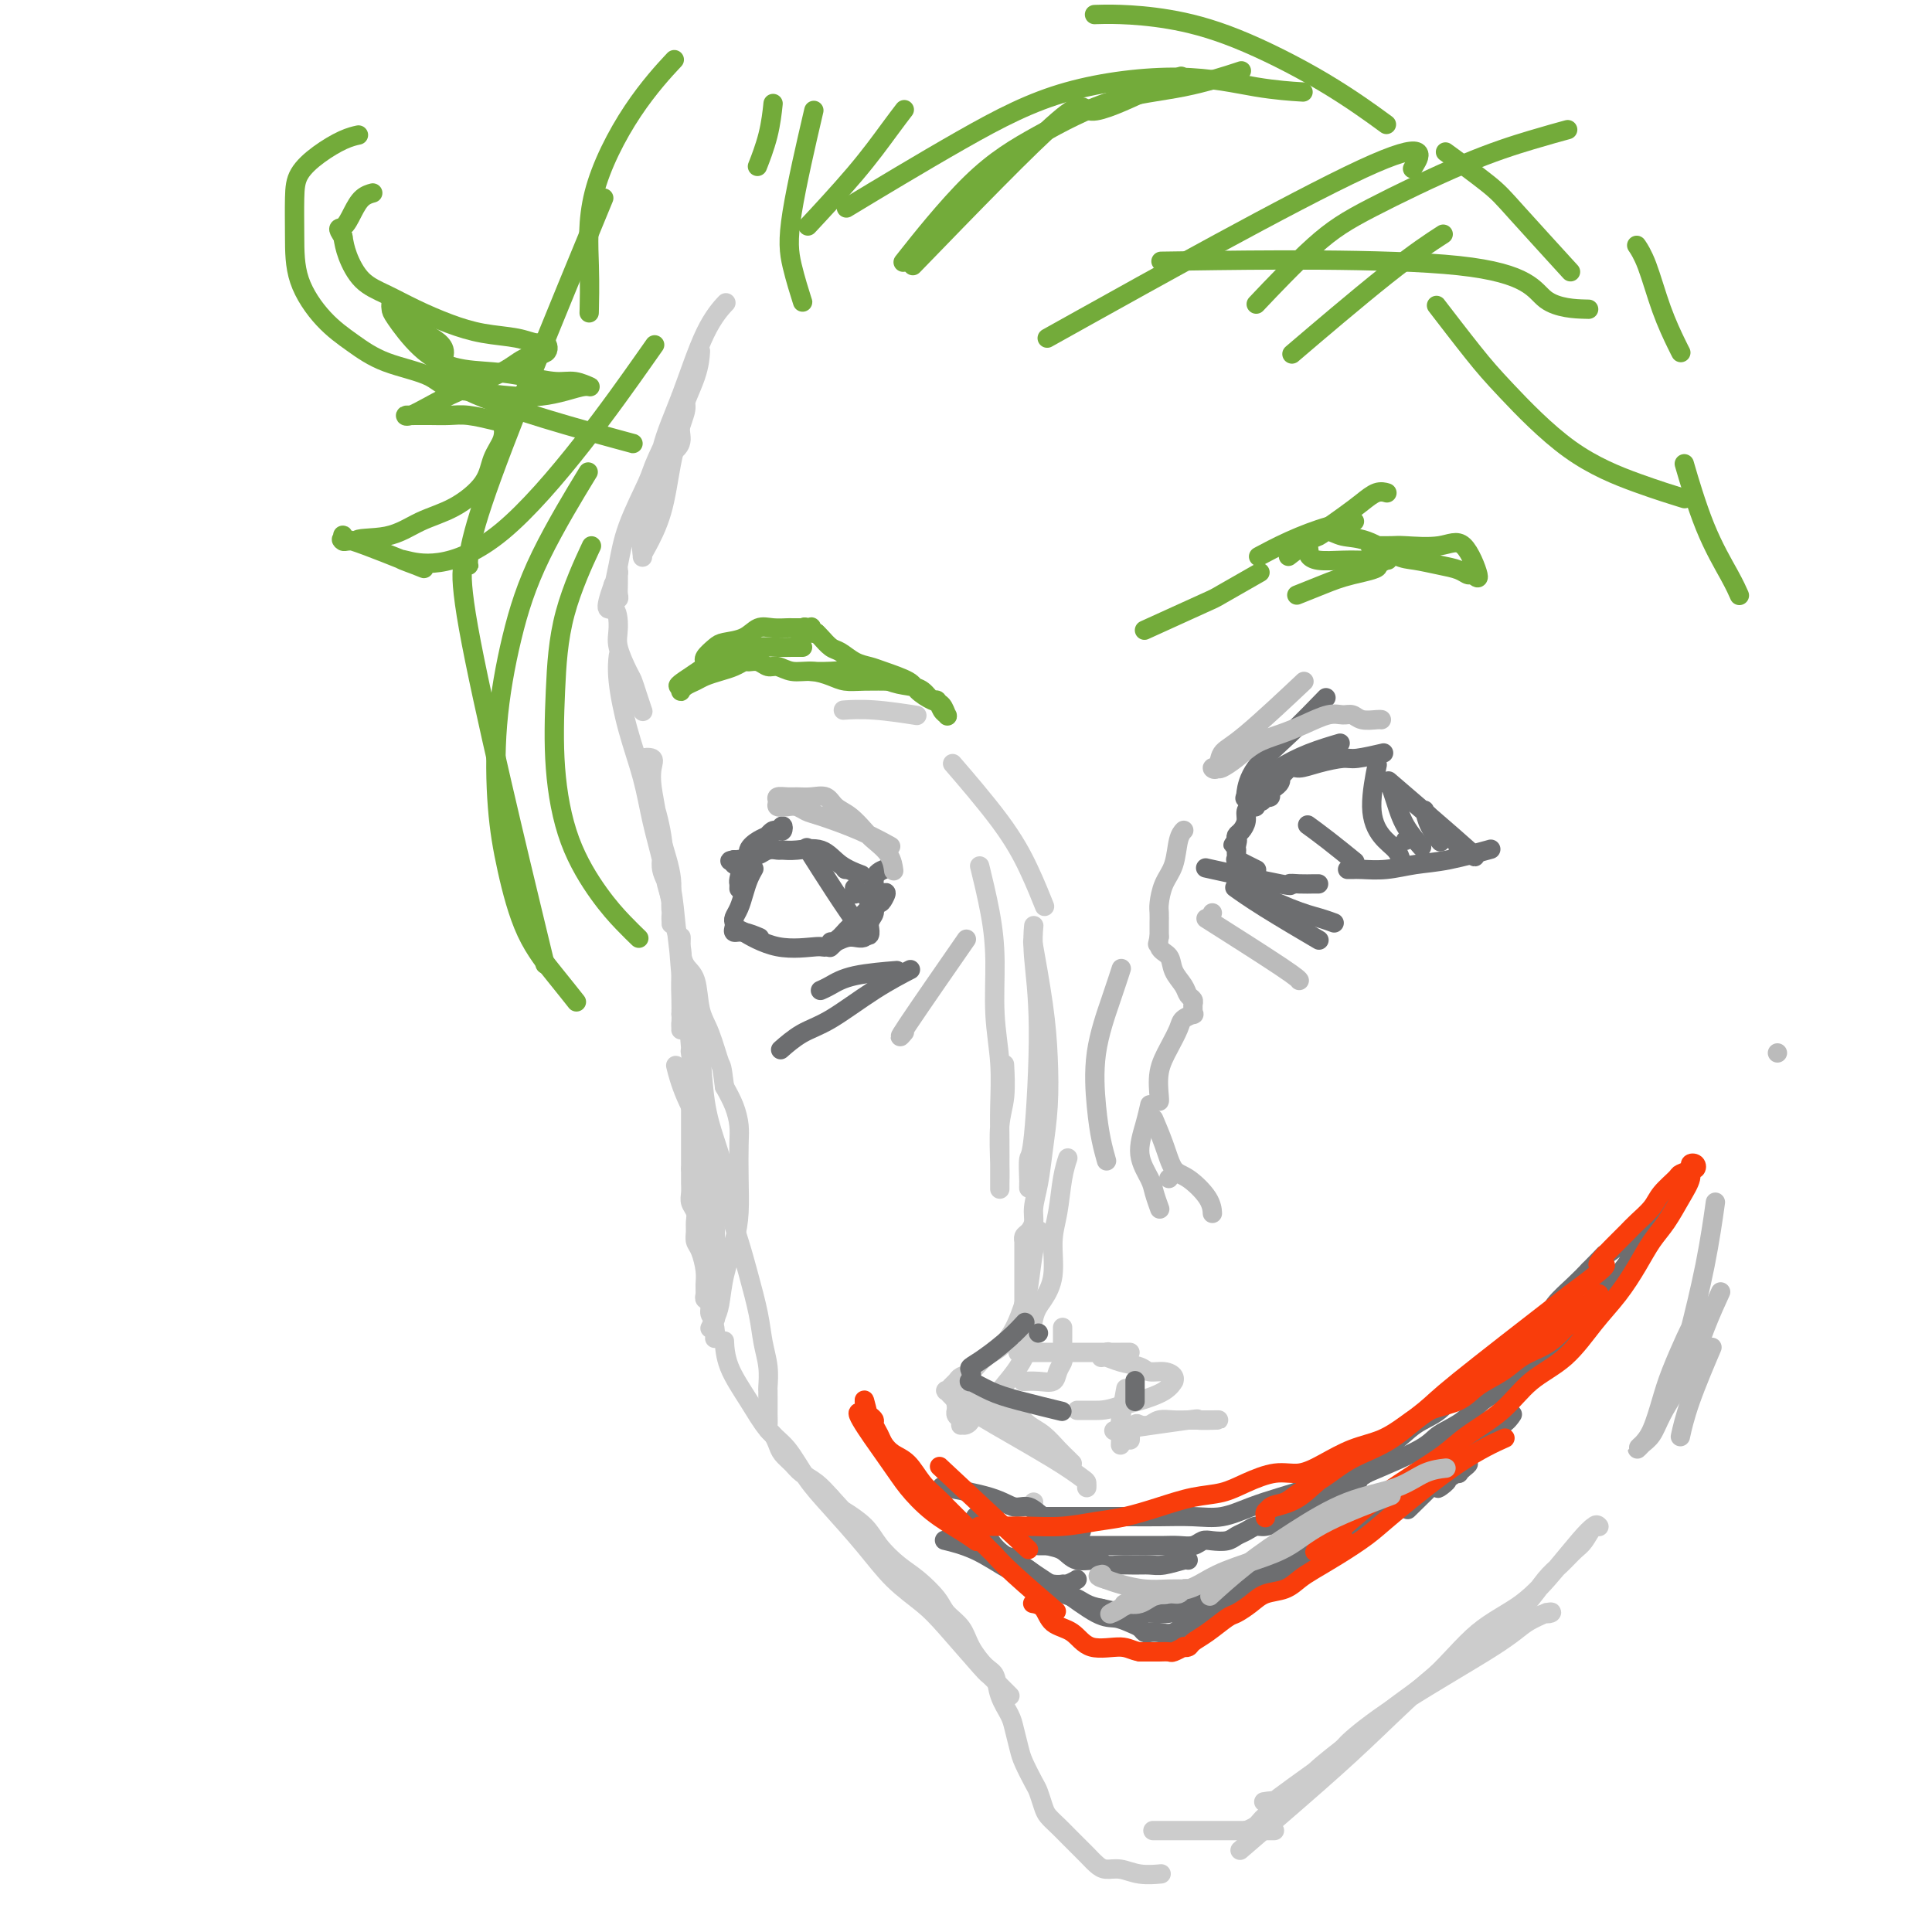 <svg viewBox='0 0 400 400' version='1.1' xmlns='http://www.w3.org/2000/svg' xmlns:xlink='http://www.w3.org/1999/xlink'><g fill='none' stroke='rgb(204,204,204)' stroke-width='4' stroke-linecap='round' stroke-linejoin='round'><path d='M145,73c-0.005,0.096 -0.011,0.193 0,0c0.011,-0.193 0.038,-0.675 0,0c-0.038,0.675 -0.140,2.507 -1,5c-0.860,2.493 -2.478,5.648 -3,8c-0.522,2.352 0.052,3.903 0,5c-0.052,1.097 -0.729,1.742 -1,2c-0.271,0.258 -0.135,0.129 0,0'/><path d='M150,63c0.024,-0.025 0.047,-0.051 0,0c-0.047,0.051 -0.166,0.178 0,0c0.166,-0.178 0.617,-0.661 0,0c-0.617,0.661 -2.302,2.465 -4,6c-1.698,3.535 -3.407,8.801 -5,13c-1.593,4.199 -3.068,7.332 -4,11c-0.932,3.668 -1.320,7.870 -2,11c-0.680,3.130 -1.651,5.188 -2,7c-0.349,1.812 -0.077,3.377 0,4c0.077,0.623 -0.040,0.305 0,0c0.040,-0.305 0.236,-0.598 1,-2c0.764,-1.402 2.096,-3.912 3,-7c0.904,-3.088 1.381,-6.754 2,-10c0.619,-3.246 1.381,-6.072 2,-8c0.619,-1.928 1.094,-2.957 1,-4c-0.094,-1.043 -0.756,-2.098 -1,-2c-0.244,0.098 -0.068,1.351 -1,4c-0.932,2.649 -2.972,6.695 -4,9c-1.028,2.305 -1.046,2.870 -2,5c-0.954,2.130 -2.845,5.824 -4,9c-1.155,3.176 -1.574,5.832 -2,8c-0.426,2.168 -0.860,3.846 -1,5c-0.140,1.154 0.015,1.783 0,2c-0.015,0.217 -0.200,0.023 0,0c0.200,-0.023 0.785,0.127 1,0c0.215,-0.127 0.058,-0.529 0,-1c-0.058,-0.471 -0.018,-1.010 0,-2c0.018,-0.990 0.015,-2.430 0,-3c-0.015,-0.570 -0.043,-0.269 0,0c0.043,0.269 0.155,0.505 0,1c-0.155,0.495 -0.578,1.247 -1,2'/><path d='M127,121c-2.389,6.659 -0.861,4.805 0,5c0.861,0.195 1.057,2.439 1,4c-0.057,1.561 -0.365,2.440 0,4c0.365,1.560 1.405,3.802 2,5c0.595,1.198 0.747,1.352 1,2c0.253,0.648 0.607,1.790 1,3c0.393,1.210 0.827,2.489 1,3c0.173,0.511 0.087,0.256 0,0'/><path d='M128,136c0.003,-0.024 0.006,-0.047 0,0c-0.006,0.047 -0.020,0.165 0,0c0.020,-0.165 0.074,-0.613 0,0c-0.074,0.613 -0.276,2.288 0,5c0.276,2.712 1.029,6.462 2,10c0.971,3.538 2.159,6.864 3,10c0.841,3.136 1.336,6.081 2,9c0.664,2.919 1.498,5.811 2,8c0.502,2.189 0.670,3.674 1,5c0.330,1.326 0.820,2.494 1,4c0.180,1.506 0.050,3.349 0,4c-0.050,0.651 -0.022,0.110 0,0c0.022,-0.110 0.036,0.210 0,0c-0.036,-0.210 -0.122,-0.950 0,-2c0.122,-1.050 0.453,-2.410 0,-4c-0.453,-1.590 -1.691,-3.408 -2,-5c-0.309,-1.592 0.310,-2.956 0,-5c-0.310,-2.044 -1.548,-4.767 -2,-6c-0.452,-1.233 -0.118,-0.978 0,-1c0.118,-0.022 0.019,-0.323 0,-1c-0.019,-0.677 0.041,-1.730 0,-2c-0.041,-0.270 -0.185,0.242 0,1c0.185,0.758 0.698,1.762 1,3c0.302,1.238 0.392,2.710 1,5c0.608,2.290 1.732,5.397 2,8c0.268,2.603 -0.320,4.703 0,7c0.320,2.297 1.550,4.791 2,7c0.450,2.209 0.121,4.133 0,6c-0.121,1.867 -0.035,3.676 0,5c0.035,1.324 0.017,2.162 0,3'/><path d='M141,210c0.310,4.719 0.084,2.517 0,2c-0.084,-0.517 -0.026,0.650 0,1c0.026,0.350 0.019,-0.119 0,0c-0.019,0.119 -0.050,0.824 0,-1c0.050,-1.824 0.182,-6.177 0,-10c-0.182,-3.823 -0.679,-7.117 -1,-10c-0.321,-2.883 -0.465,-5.356 -1,-8c-0.535,-2.644 -1.462,-5.458 -2,-8c-0.538,-2.542 -0.689,-4.811 -1,-7c-0.311,-2.189 -0.783,-4.298 -1,-6c-0.217,-1.702 -0.178,-2.997 0,-4c0.178,-1.003 0.494,-1.714 0,-2c-0.494,-0.286 -1.800,-0.148 -2,0c-0.200,0.148 0.705,0.307 1,1c0.295,0.693 -0.019,1.920 0,3c0.019,1.080 0.372,2.013 1,4c0.628,1.987 1.530,5.028 2,8c0.470,2.972 0.508,5.874 1,9c0.492,3.126 1.438,6.474 2,10c0.562,3.526 0.739,7.230 1,10c0.261,2.770 0.606,4.608 1,7c0.394,2.392 0.838,5.339 1,8c0.162,2.661 0.043,5.038 0,7c-0.043,1.962 -0.012,3.510 0,5c0.012,1.490 0.003,2.921 0,5c-0.003,2.079 -0.001,4.805 0,6c0.001,1.195 0.000,0.860 0,1c-0.000,0.140 -0.000,0.754 0,1c0.000,0.246 0.000,0.123 0,0'/><path d='M143,242c-0.000,4.043 -0.001,1.649 0,1c0.001,-0.649 0.004,0.445 0,1c-0.004,0.555 -0.015,0.571 0,1c0.015,0.429 0.057,1.269 0,2c-0.057,0.731 -0.212,1.351 0,2c0.212,0.649 0.792,1.327 1,2c0.208,0.673 0.046,1.342 0,2c-0.046,0.658 0.026,1.307 0,2c-0.026,0.693 -0.150,1.432 0,2c0.150,0.568 0.575,0.964 1,2c0.425,1.036 0.850,2.710 1,4c0.150,1.290 0.025,2.194 0,3c-0.025,0.806 0.050,1.512 0,2c-0.050,0.488 -0.223,0.758 0,1c0.223,0.242 0.843,0.457 1,1c0.157,0.543 -0.150,1.416 0,2c0.150,0.584 0.757,0.881 1,1c0.243,0.119 0.121,0.059 0,0'/><path d='M150,278c0.005,0.106 0.009,0.213 0,0c-0.009,-0.213 -0.033,-0.744 0,0c0.033,0.744 0.122,2.764 1,5c0.878,2.236 2.546,4.688 4,7c1.454,2.312 2.695,4.482 4,6c1.305,1.518 2.675,2.383 4,4c1.325,1.617 2.605,3.986 4,6c1.395,2.014 2.904,3.671 5,6c2.096,2.329 4.779,5.328 7,8c2.221,2.672 3.980,5.015 6,7c2.020,1.985 4.299,3.610 6,5c1.701,1.390 2.823,2.543 5,5c2.177,2.457 5.410,6.217 7,8c1.590,1.783 1.536,1.588 2,2c0.464,0.412 1.444,1.430 2,2c0.556,0.570 0.688,0.692 1,1c0.312,0.308 0.803,0.802 1,1c0.197,0.198 0.098,0.099 0,0'/><path d='M144,213c-0.007,-0.023 -0.014,-0.045 0,0c0.014,0.045 0.048,0.159 0,0c-0.048,-0.159 -0.178,-0.590 0,0c0.178,0.590 0.663,2.199 1,5c0.337,2.801 0.527,6.792 1,10c0.473,3.208 1.229,5.632 2,8c0.771,2.368 1.558,4.680 2,7c0.442,2.320 0.538,4.647 1,7c0.462,2.353 1.290,4.733 2,7c0.710,2.267 1.300,4.422 2,7c0.700,2.578 1.508,5.579 2,8c0.492,2.421 0.668,4.263 1,6c0.332,1.737 0.821,3.368 1,5c0.179,1.632 0.048,3.264 0,4c-0.048,0.736 -0.013,0.575 0,1c0.013,0.425 0.003,1.436 0,2c-0.003,0.564 -0.001,0.680 0,1c0.001,0.320 -0.001,0.846 0,1c0.001,0.154 0.003,-0.062 0,0c-0.003,0.062 -0.012,0.401 0,1c0.012,0.599 0.044,1.459 0,2c-0.044,0.541 -0.163,0.764 0,1c0.163,0.236 0.609,0.486 1,1c0.391,0.514 0.726,1.292 1,2c0.274,0.708 0.485,1.347 1,2c0.515,0.653 1.334,1.319 2,2c0.666,0.681 1.179,1.376 2,2c0.821,0.624 1.949,1.178 3,2c1.051,0.822 2.026,1.911 3,3'/><path d='M172,310c2.483,2.713 2.190,2.497 3,3c0.810,0.503 2.725,1.727 4,3c1.275,1.273 1.912,2.595 3,4c1.088,1.405 2.627,2.892 4,4c1.373,1.108 2.579,1.835 4,3c1.421,1.165 3.056,2.767 4,4c0.944,1.233 1.199,2.096 2,3c0.801,0.904 2.150,1.847 3,3c0.850,1.153 1.201,2.514 2,4c0.799,1.486 2.045,3.096 3,4c0.955,0.904 1.618,1.103 2,2c0.382,0.897 0.483,2.493 1,4c0.517,1.507 1.452,2.925 2,4c0.548,1.075 0.710,1.806 1,3c0.290,1.194 0.708,2.852 1,4c0.292,1.148 0.459,1.788 1,3c0.541,1.212 1.457,2.996 2,4c0.543,1.004 0.712,1.228 1,2c0.288,0.772 0.696,2.094 1,3c0.304,0.906 0.504,1.397 1,2c0.496,0.603 1.288,1.317 2,2c0.712,0.683 1.345,1.336 2,2c0.655,0.664 1.333,1.340 2,2c0.667,0.660 1.325,1.305 2,2c0.675,0.695 1.369,1.440 2,2c0.631,0.560 1.199,0.935 2,1c0.801,0.065 1.833,-0.178 3,0c1.167,0.178 2.468,0.779 4,1c1.532,0.221 3.295,0.063 4,0c0.705,-0.063 0.353,-0.032 0,0'/><path d='M239,379c0.090,0.000 0.179,0.000 0,0c-0.179,0.000 -0.628,0.000 0,0c0.628,0.000 2.333,0.000 5,0c2.667,0.000 6.295,0.000 10,0c3.705,-0.000 7.487,-0.000 9,0c1.513,0.000 0.756,0.000 0,0'/><path d='M258,382c-0.102,0.087 -0.203,0.175 0,0c0.203,-0.175 0.711,-0.611 0,0c-0.711,0.611 -2.643,2.271 0,0c2.643,-2.271 9.859,-8.473 15,-13c5.141,-4.527 8.208,-7.378 12,-11c3.792,-3.622 8.310,-8.014 12,-11c3.690,-2.986 6.553,-4.565 9,-6c2.447,-1.435 4.477,-2.726 7,-4c2.523,-1.274 5.540,-2.533 7,-3c1.460,-0.467 1.365,-0.144 1,0c-0.365,0.144 -0.999,0.107 -1,0c-0.001,-0.107 0.630,-0.285 0,0c-0.630,0.285 -2.521,1.033 -4,2c-1.479,0.967 -2.544,2.155 -7,5c-4.456,2.845 -12.302,7.349 -18,11c-5.698,3.651 -9.250,6.448 -11,8c-1.750,1.552 -1.700,1.858 -3,3c-1.300,1.142 -3.951,3.119 -6,5c-2.049,1.881 -3.495,3.664 -5,5c-1.505,1.336 -3.069,2.223 -4,3c-0.931,0.777 -1.230,1.443 -2,2c-0.770,0.557 -2.010,1.005 -2,1c0.010,-0.005 1.272,-0.463 2,-1c0.728,-0.537 0.922,-1.153 2,-2c1.078,-0.847 3.039,-1.923 5,-3'/><path d='M267,373c1.679,-1.631 2.375,-3.207 4,-5c1.625,-1.793 4.177,-3.803 7,-6c2.823,-2.197 5.917,-4.582 9,-7c3.083,-2.418 6.156,-4.871 9,-7c2.844,-2.129 5.461,-3.934 8,-6c2.539,-2.066 5.002,-4.392 7,-6c1.998,-1.608 3.532,-2.498 5,-4c1.468,-1.502 2.869,-3.615 4,-5c1.131,-1.385 1.991,-2.042 3,-3c1.009,-0.958 2.165,-2.218 3,-3c0.835,-0.782 1.349,-1.085 2,-2c0.651,-0.915 1.441,-2.443 2,-3c0.559,-0.557 0.888,-0.142 1,0c0.112,0.142 0.006,0.013 0,0c-0.006,-0.013 0.088,0.092 0,0c-0.088,-0.092 -0.358,-0.381 -1,0c-0.642,0.381 -1.654,1.433 -3,3c-1.346,1.567 -3.024,3.650 -5,6c-1.976,2.350 -4.250,4.967 -7,7c-2.750,2.033 -5.976,3.481 -9,6c-3.024,2.519 -5.844,6.107 -9,9c-3.156,2.893 -6.646,5.090 -9,7c-2.354,1.910 -3.570,3.531 -8,7c-4.430,3.469 -12.074,8.786 -15,11c-2.926,2.214 -1.134,1.327 -1,1c0.134,-0.327 -1.390,-0.093 -2,0c-0.610,0.093 -0.305,0.047 0,0'/><path d='M143,218c0.025,0.107 0.049,0.215 0,0c-0.049,-0.215 -0.172,-0.751 0,0c0.172,0.751 0.638,2.790 1,5c0.362,2.210 0.619,4.593 1,8c0.381,3.407 0.887,7.839 1,11c0.113,3.161 -0.167,5.050 0,7c0.167,1.950 0.781,3.961 1,6c0.219,2.039 0.045,4.105 0,6c-0.045,1.895 0.041,3.618 0,5c-0.041,1.382 -0.207,2.423 0,4c0.207,1.577 0.787,3.691 1,5c0.213,1.309 0.057,1.814 0,2c-0.057,0.186 -0.016,0.053 0,0c0.016,-0.053 0.008,-0.027 0,0'/><path d='M140,221c-0.008,-0.033 -0.016,-0.065 0,0c0.016,0.065 0.056,0.229 0,0c-0.056,-0.229 -0.207,-0.849 0,0c0.207,0.849 0.774,3.167 2,6c1.226,2.833 3.113,6.183 4,9c0.887,2.817 0.774,5.103 1,8c0.226,2.897 0.792,6.404 1,9c0.208,2.596 0.057,4.281 0,6c-0.057,1.719 -0.019,3.473 0,5c0.019,1.527 0.018,2.827 0,4c-0.018,1.173 -0.055,2.217 0,3c0.055,0.783 0.200,1.303 0,2c-0.200,0.697 -0.745,1.571 -1,2c-0.255,0.429 -0.219,0.412 0,0c0.219,-0.412 0.623,-1.220 1,-2c0.377,-0.780 0.728,-1.532 1,-3c0.272,-1.468 0.465,-3.653 1,-6c0.535,-2.347 1.412,-4.858 2,-7c0.588,-2.142 0.887,-3.917 1,-6c0.113,-2.083 0.038,-4.475 0,-7c-0.038,-2.525 -0.041,-5.182 0,-7c0.041,-1.818 0.126,-2.797 0,-4c-0.126,-1.203 -0.465,-2.629 -1,-4c-0.535,-1.371 -1.268,-2.685 -2,-4'/><path d='M150,225c-0.599,-4.848 -0.598,-3.970 -1,-5c-0.402,-1.030 -1.208,-3.970 -2,-6c-0.792,-2.030 -1.571,-3.149 -2,-5c-0.429,-1.851 -0.507,-4.433 -1,-6c-0.493,-1.567 -1.400,-2.119 -2,-3c-0.600,-0.881 -0.893,-2.092 -1,-3c-0.107,-0.908 -0.029,-1.514 0,-2c0.029,-0.486 0.008,-0.853 0,-1c-0.008,-0.147 -0.004,-0.073 0,0'/><path d='M175,147c0.118,-0.008 0.236,-0.016 0,0c-0.236,0.016 -0.826,0.056 0,0c0.826,-0.056 3.069,-0.207 6,0c2.931,0.207 6.552,0.774 8,1c1.448,0.226 0.724,0.113 0,0'/><path d='M198,159c0.231,0.268 0.462,0.535 0,0c-0.462,-0.535 -1.615,-1.873 0,0c1.615,1.873 6.000,6.956 9,11c3.000,4.044 4.615,7.050 6,10c1.385,2.950 2.538,5.843 3,7c0.462,1.157 0.231,0.579 0,0'/><path d='M203,180c0.052,0.211 0.104,0.422 0,0c-0.104,-0.422 -0.364,-1.478 0,0c0.364,1.478 1.351,5.489 2,9c0.649,3.511 0.958,6.523 1,10c0.042,3.477 -0.185,7.418 0,11c0.185,3.582 0.782,6.804 1,10c0.218,3.196 0.059,6.366 0,9c-0.059,2.634 -0.016,4.730 0,7c0.016,2.270 0.004,4.712 0,6c-0.004,1.288 -0.001,1.423 0,2c0.001,0.577 -0.001,1.597 0,2c0.001,0.403 0.004,0.190 0,0c-0.004,-0.190 -0.015,-0.357 0,-1c0.015,-0.643 0.057,-1.764 0,-4c-0.057,-2.236 -0.211,-5.589 0,-8c0.211,-2.411 0.788,-3.880 1,-6c0.212,-2.120 0.061,-4.891 0,-6c-0.061,-1.109 -0.030,-0.554 0,0'/><path d='M214,192c-0.010,0.106 -0.019,0.211 0,0c0.019,-0.211 0.068,-0.740 0,0c-0.068,0.740 -0.253,2.749 0,6c0.253,3.251 0.943,7.746 1,15c0.057,7.254 -0.521,17.268 -1,22c-0.479,4.732 -0.860,4.182 -1,5c-0.140,0.818 -0.037,3.003 0,4c0.037,0.997 0.010,0.807 0,1c-0.010,0.193 -0.003,0.769 0,1c0.003,0.231 0.001,0.115 0,0'/><path d='M214,196c0.053,0.292 0.106,0.584 0,0c-0.106,-0.584 -0.371,-2.045 0,0c0.371,2.045 1.379,7.596 2,12c0.621,4.404 0.856,7.662 1,11c0.144,3.338 0.197,6.757 0,10c-0.197,3.243 -0.644,6.312 -1,9c-0.356,2.688 -0.621,4.996 -1,7c-0.379,2.004 -0.872,3.703 -1,5c-0.128,1.297 0.109,2.190 0,3c-0.109,0.810 -0.565,1.537 -1,2c-0.435,0.463 -0.849,0.663 -1,1c-0.151,0.337 -0.041,0.812 0,1c0.041,0.188 0.011,0.088 0,0c-0.011,-0.088 -0.003,-0.166 0,0c0.003,0.166 0.001,0.574 0,1c-0.001,0.426 -0.000,0.869 0,1c0.000,0.131 0.000,-0.051 0,0c-0.000,0.051 -0.000,0.333 0,1c0.000,0.667 0.000,1.718 0,2c-0.000,0.282 -0.000,-0.205 0,1c0.000,1.205 0.000,4.103 0,7'/><path d='M212,270c-0.833,6.833 -0.417,3.417 0,0'/><path d='M221,240c-0.025,0.074 -0.049,0.148 0,0c0.049,-0.148 0.172,-0.519 0,0c-0.172,0.519 -0.640,1.927 -1,4c-0.360,2.073 -0.611,4.809 -1,7c-0.389,2.191 -0.916,3.836 -1,6c-0.084,2.164 0.273,4.847 0,7c-0.273,2.153 -1.178,3.778 -2,5c-0.822,1.222 -1.561,2.042 -2,4c-0.439,1.958 -0.578,5.053 -2,8c-1.422,2.947 -4.126,5.745 -5,7c-0.874,1.255 0.082,0.966 0,1c-0.082,0.034 -1.202,0.391 -2,1c-0.798,0.609 -1.275,1.469 -2,2c-0.725,0.531 -1.697,0.731 -2,1c-0.303,0.269 0.063,0.605 0,1c-0.063,0.395 -0.557,0.849 -1,1c-0.443,0.151 -0.837,-0.002 -1,0c-0.163,0.002 -0.096,0.159 0,0c0.096,-0.159 0.222,-0.634 0,-1c-0.222,-0.366 -0.793,-0.624 -1,-1c-0.207,-0.376 -0.052,-0.871 0,-1c0.052,-0.129 0.000,0.109 0,0c-0.000,-0.109 0.052,-0.565 0,-1c-0.052,-0.435 -0.206,-0.848 0,-1c0.206,-0.152 0.773,-0.043 1,0c0.227,0.043 0.113,0.022 0,0'/><path d='M199,290c0.259,-0.731 1.906,-0.559 3,0c1.094,0.559 1.633,1.504 3,2c1.367,0.496 3.560,0.542 5,1c1.440,0.458 2.127,1.328 3,2c0.873,0.672 1.933,1.147 3,2c1.067,0.853 2.142,2.084 3,3c0.858,0.916 1.500,1.516 2,2c0.500,0.484 0.857,0.853 1,1c0.143,0.147 0.071,0.074 0,0'/><path d='M215,255c-0.024,0.071 -0.047,0.142 0,0c0.047,-0.142 0.165,-0.496 0,0c-0.165,0.496 -0.614,1.842 -1,4c-0.386,2.158 -0.711,5.129 -1,7c-0.289,1.871 -0.542,2.641 -1,4c-0.458,1.359 -1.121,3.306 -2,5c-0.879,1.694 -1.976,3.137 -3,4c-1.024,0.863 -1.976,1.148 -3,2c-1.024,0.852 -2.120,2.271 -3,3c-0.880,0.729 -1.544,0.768 -2,1c-0.456,0.232 -0.706,0.656 -1,1c-0.294,0.344 -0.634,0.606 -1,1c-0.366,0.394 -0.759,0.920 -1,1c-0.241,0.080 -0.330,-0.285 0,0c0.330,0.285 1.080,1.222 2,2c0.920,0.778 2.012,1.399 3,2c0.988,0.601 1.872,1.184 5,3c3.128,1.816 8.498,4.865 12,7c3.502,2.135 5.134,3.356 6,4c0.866,0.644 0.964,0.712 1,1c0.036,0.288 0.010,0.797 0,1c-0.010,0.203 -0.005,0.102 0,0'/><path d='M214,311c0.000,0.000 0.000,0.000 0,0c0.000,0.000 0.000,0.000 0,0c0.000,0.000 -0.000,0.000 0,0c0.000,0.000 0.000,0.000 0,0'/><path d='M211,280c-0.019,0.000 -0.038,0.000 0,0c0.038,-0.000 0.134,-0.000 0,0c-0.134,0.000 -0.499,0.000 0,0c0.499,-0.000 1.863,-0.000 4,0c2.137,0.000 5.048,0.000 7,0c1.952,-0.000 2.944,-0.000 4,0c1.056,0.000 2.174,0.000 3,0c0.826,-0.000 1.358,-0.000 2,0c0.642,0.000 1.395,0.000 2,0c0.605,-0.000 1.063,-0.001 1,0c-0.063,0.001 -0.648,0.004 -1,0c-0.352,-0.004 -0.471,-0.016 -1,0c-0.529,0.016 -1.469,0.060 -2,0c-0.531,-0.060 -0.654,-0.224 -1,0c-0.346,0.224 -0.914,0.834 -1,1c-0.086,0.166 0.312,-0.114 1,0c0.688,0.114 1.666,0.622 3,1c1.334,0.378 3.023,0.627 4,1c0.977,0.373 1.244,0.869 2,1c0.756,0.131 2.003,-0.103 3,0c0.997,0.103 1.744,0.542 2,1c0.256,0.458 0.022,0.935 0,1c-0.022,0.065 0.169,-0.282 0,0c-0.169,0.282 -0.699,1.191 -2,2c-1.301,0.809 -3.372,1.517 -5,2c-1.628,0.483 -2.814,0.742 -4,1'/><path d='M232,291c-2.750,1.000 -4.124,1.000 -5,1c-0.876,0.000 -1.256,0.000 -2,0c-0.744,-0.000 -1.854,-0.000 -2,0c-0.146,0.000 0.673,0.000 1,0c0.327,0.000 0.164,0.000 0,0'/><path d='M232,296c-0.112,0.016 -0.224,0.033 0,0c0.224,-0.033 0.783,-0.114 0,0c-0.783,0.114 -2.910,0.423 0,0c2.910,-0.423 10.855,-1.577 14,-2c3.145,-0.423 1.489,-0.113 2,0c0.511,0.113 3.190,0.031 4,0c0.810,-0.031 -0.248,-0.009 -1,0c-0.752,0.009 -1.198,0.006 -2,0c-0.802,-0.006 -1.959,-0.015 -3,0c-1.041,0.015 -1.966,0.055 -3,0c-1.034,-0.055 -2.176,-0.203 -3,0c-0.824,0.203 -1.331,0.757 -2,1c-0.669,0.243 -1.500,0.174 -2,0c-0.500,-0.174 -0.670,-0.453 -1,0c-0.330,0.453 -0.820,1.637 -1,2c-0.180,0.363 -0.048,-0.095 0,0c0.048,0.095 0.014,0.741 0,1c-0.014,0.259 -0.007,0.129 0,0'/><path d='M233,288c0.008,-0.043 0.016,-0.087 0,0c-0.016,0.087 -0.057,0.304 0,0c0.057,-0.304 0.211,-1.128 0,0c-0.211,1.128 -0.789,4.210 -1,6c-0.211,1.790 -0.057,2.290 0,3c0.057,0.710 0.016,1.632 0,2c-0.016,0.368 -0.008,0.184 0,0'/><path d='M212,286c-0.018,0.001 -0.037,0.002 0,0c0.037,-0.002 0.128,-0.006 0,0c-0.128,0.006 -0.475,0.023 0,0c0.475,-0.023 1.774,-0.085 3,0c1.226,0.085 2.381,0.318 3,0c0.619,-0.318 0.702,-1.187 1,-2c0.298,-0.813 0.812,-1.570 1,-2c0.188,-0.430 0.050,-0.532 0,-1c-0.050,-0.468 -0.014,-1.301 0,-2c0.014,-0.699 0.004,-1.265 0,-2c-0.004,-0.735 -0.001,-1.639 0,-2c0.001,-0.361 0.001,-0.181 0,0'/></g>
<g fill='none' stroke='rgb(115,171,58)' stroke-width='4' stroke-linecap='round' stroke-linejoin='round'><path d='M184,141c0.033,0.000 0.066,0.001 0,0c-0.066,-0.001 -0.232,-0.003 0,0c0.232,0.003 0.863,0.011 0,0c-0.863,-0.011 -3.221,-0.040 -5,0c-1.779,0.040 -2.980,0.150 -4,0c-1.020,-0.150 -1.859,-0.561 -3,-1c-1.141,-0.439 -2.585,-0.906 -4,-1c-1.415,-0.094 -2.803,0.185 -4,0c-1.197,-0.185 -2.204,-0.835 -3,-1c-0.796,-0.165 -1.381,0.155 -2,0c-0.619,-0.155 -1.271,-0.785 -2,-1c-0.729,-0.215 -1.536,-0.016 -2,0c-0.464,0.016 -0.585,-0.150 -1,0c-0.415,0.150 -1.123,0.617 -2,1c-0.877,0.383 -1.923,0.680 -3,1c-1.077,0.320 -2.183,0.661 -3,1c-0.817,0.339 -1.343,0.677 -2,1c-0.657,0.323 -1.444,0.633 -2,1c-0.556,0.367 -0.880,0.791 -1,1c-0.120,0.209 -0.034,0.203 0,0c0.034,-0.203 0.017,-0.601 0,-1'/><path d='M141,142c-1.690,0.413 0.585,-1.056 2,-2c1.415,-0.944 1.971,-1.363 3,-2c1.029,-0.637 2.530,-1.491 4,-2c1.470,-0.509 2.909,-0.672 4,-1c1.091,-0.328 1.834,-0.820 3,-1c1.166,-0.180 2.756,-0.048 4,0c1.244,0.048 2.143,0.013 3,0c0.857,-0.013 1.674,-0.004 2,0c0.326,0.004 0.163,0.002 0,0'/><path d='M168,139c0.073,0.004 0.147,0.008 0,0c-0.147,-0.008 -0.514,-0.027 0,0c0.514,0.027 1.909,0.100 4,0c2.091,-0.100 4.879,-0.373 7,0c2.121,0.373 3.577,1.390 5,2c1.423,0.610 2.815,0.811 4,1c1.185,0.189 2.163,0.365 3,1c0.837,0.635 1.531,1.727 2,2c0.469,0.273 0.712,-0.274 1,0c0.288,0.274 0.623,1.367 1,2c0.377,0.633 0.798,0.805 1,1c0.202,0.195 0.184,0.415 0,0c-0.184,-0.415 -0.535,-1.463 -1,-2c-0.465,-0.537 -1.044,-0.564 -2,-1c-0.956,-0.436 -2.289,-1.282 -3,-2c-0.711,-0.718 -0.799,-1.310 -2,-2c-1.201,-0.690 -3.515,-1.479 -5,-2c-1.485,-0.521 -2.142,-0.773 -3,-1c-0.858,-0.227 -1.918,-0.428 -3,-1c-1.082,-0.572 -2.187,-1.514 -3,-2c-0.813,-0.486 -1.334,-0.515 -2,-1c-0.666,-0.485 -1.476,-1.424 -2,-2c-0.524,-0.576 -0.762,-0.788 -1,-1'/><path d='M169,131c-4.245,-2.415 -1.857,-0.451 -1,0c0.857,0.451 0.184,-0.611 0,-1c-0.184,-0.389 0.121,-0.104 0,0c-0.121,0.104 -0.668,0.028 -1,0c-0.332,-0.028 -0.448,-0.009 -1,0c-0.552,0.009 -1.539,0.009 -2,0c-0.461,-0.009 -0.396,-0.027 -1,0c-0.604,0.027 -1.876,0.100 -3,0c-1.124,-0.100 -2.098,-0.374 -3,0c-0.902,0.374 -1.730,1.396 -3,2c-1.270,0.604 -2.981,0.789 -4,1c-1.019,0.211 -1.345,0.448 -2,1c-0.655,0.552 -1.638,1.418 -2,2c-0.362,0.582 -0.103,0.881 0,1c0.103,0.119 0.052,0.060 0,0'/></g>
<g fill='none' stroke='rgb(109,110,112)' stroke-width='4' stroke-linecap='round' stroke-linejoin='round'><path d='M216,330c-0.036,0.014 -0.073,0.028 0,0c0.073,-0.028 0.254,-0.099 0,0c-0.254,0.099 -0.944,0.367 0,0c0.944,-0.367 3.524,-1.368 5,-2c1.476,-0.632 1.850,-0.895 2,-1c0.150,-0.105 0.075,-0.053 0,0'/><path d='M196,308c-0.887,-0.162 -1.774,-0.324 0,0c1.774,0.324 6.208,1.133 9,2c2.792,0.867 3.942,1.791 5,2c1.058,0.209 2.023,-0.298 3,0c0.977,0.298 1.965,1.399 3,2c1.035,0.601 2.118,0.701 3,1c0.882,0.299 1.562,0.798 2,1c0.438,0.202 0.635,0.107 1,0c0.365,-0.107 0.897,-0.225 1,0c0.103,0.225 -0.224,0.792 0,1c0.224,0.208 0.999,0.056 1,0c0.001,-0.056 -0.772,-0.015 -1,0c-0.228,0.015 0.090,0.004 0,0c-0.090,-0.004 -0.587,-0.001 -1,0c-0.413,0.001 -0.741,0.000 -1,0c-0.259,-0.000 -0.451,0.000 -1,0c-0.549,-0.000 -1.457,-0.001 -2,0c-0.543,0.001 -0.720,0.003 -1,0c-0.280,-0.003 -0.663,-0.011 -1,0c-0.337,0.011 -0.629,0.041 -1,0c-0.371,-0.041 -0.820,-0.155 -1,0c-0.180,0.155 -0.090,0.577 0,1'/><path d='M214,318c-1.093,0.482 0.176,0.689 1,1c0.824,0.311 1.203,0.728 2,1c0.797,0.272 2.012,0.398 3,1c0.988,0.602 1.748,1.678 3,2c1.252,0.322 2.996,-0.110 4,0c1.004,0.110 1.268,0.763 2,1c0.732,0.237 1.933,0.060 3,0c1.067,-0.060 1.999,-0.002 3,0c1.001,0.002 2.072,-0.052 3,0c0.928,0.052 1.713,0.210 3,0c1.287,-0.210 3.077,-0.787 4,-1c0.923,-0.213 0.978,-0.061 1,0c0.022,0.061 0.011,0.030 0,0'/><path d='M217,314c-0.020,0.000 -0.040,0.000 0,0c0.040,-0.000 0.141,-0.000 0,0c-0.141,0.000 -0.522,0.000 0,0c0.522,-0.000 1.947,-0.000 4,0c2.053,0.000 4.732,0.002 7,0c2.268,-0.002 4.124,-0.006 6,0c1.876,0.006 3.771,0.024 6,0c2.229,-0.024 4.793,-0.088 7,0c2.207,0.088 4.056,0.330 6,0c1.944,-0.330 3.981,-1.232 6,-2c2.019,-0.768 4.020,-1.401 6,-2c1.980,-0.599 3.939,-1.165 6,-2c2.061,-0.835 4.224,-1.940 6,-3c1.776,-1.060 3.163,-2.074 5,-3c1.837,-0.926 4.122,-1.765 6,-3c1.878,-1.235 3.349,-2.865 5,-4c1.651,-1.135 3.481,-1.773 5,-3c1.519,-1.227 2.726,-3.041 4,-4c1.274,-0.959 2.614,-1.061 4,-2c1.386,-0.939 2.817,-2.715 4,-4c1.183,-1.285 2.119,-2.080 3,-3c0.881,-0.920 1.706,-1.965 3,-3c1.294,-1.035 3.058,-2.061 4,-3c0.942,-0.939 1.061,-1.791 2,-3c0.939,-1.209 2.697,-2.774 4,-4c1.303,-1.226 2.152,-2.113 3,-3'/><path d='M329,263c4.157,-4.202 3.050,-3.207 3,-3c-0.050,0.207 0.956,-0.374 3,-2c2.044,-1.626 5.127,-4.296 7,-6c1.873,-1.704 2.537,-2.440 3,-3c0.463,-0.560 0.724,-0.942 1,-1c0.276,-0.058 0.566,0.209 1,0c0.434,-0.209 1.011,-0.895 1,-1c-0.011,-0.105 -0.611,0.372 -1,1c-0.389,0.628 -0.568,1.406 -1,2c-0.432,0.594 -1.118,1.003 -2,2c-0.882,0.997 -1.960,2.583 -3,4c-1.040,1.417 -2.041,2.665 -3,4c-0.959,1.335 -1.877,2.758 -3,4c-1.123,1.242 -2.452,2.304 -4,4c-1.548,1.696 -3.317,4.028 -5,6c-1.683,1.972 -3.281,3.585 -5,5c-1.719,1.415 -3.560,2.634 -5,4c-1.440,1.366 -2.480,2.881 -4,4c-1.520,1.119 -3.521,1.841 -5,3c-1.479,1.159 -2.438,2.754 -4,4c-1.562,1.246 -3.728,2.143 -5,3c-1.272,0.857 -1.649,1.673 -4,3c-2.351,1.327 -6.675,3.163 -11,5'/><path d='M283,305c-6.295,4.118 -3.032,1.413 -2,1c1.032,-0.413 -0.168,1.467 -1,2c-0.832,0.533 -1.297,-0.279 -2,0c-0.703,0.279 -1.645,1.651 -2,2c-0.355,0.349 -0.125,-0.324 -1,0c-0.875,0.324 -2.857,1.646 -4,2c-1.143,0.354 -1.447,-0.260 -2,0c-0.553,0.260 -1.355,1.393 -2,2c-0.645,0.607 -1.132,0.687 -2,1c-0.868,0.313 -2.118,0.858 -3,1c-0.882,0.142 -1.395,-0.119 -2,0c-0.605,0.119 -1.303,0.619 -2,1c-0.697,0.381 -1.393,0.642 -2,1c-0.607,0.358 -1.124,0.814 -2,1c-0.876,0.186 -2.110,0.102 -3,0c-0.890,-0.102 -1.434,-0.224 -2,0c-0.566,0.224 -1.152,0.792 -2,1c-0.848,0.208 -1.958,0.056 -3,0c-1.042,-0.056 -2.015,-0.015 -3,0c-0.985,0.015 -1.981,0.004 -3,0c-1.019,-0.004 -2.061,-0.001 -3,0c-0.939,0.001 -1.775,0.000 -3,0c-1.225,-0.000 -2.839,-0.000 -4,0c-1.161,0.000 -1.869,0.000 -3,0c-1.131,-0.000 -2.685,-0.000 -4,0c-1.315,0.000 -2.391,0.000 -3,0c-0.609,-0.000 -0.751,-0.000 -1,0c-0.249,0.000 -0.606,0.000 -1,0c-0.394,-0.000 -0.827,-0.000 -1,0c-0.173,0.000 -0.087,0.000 0,0'/><path d='M196,319c0.134,0.032 0.268,0.064 0,0c-0.268,-0.064 -0.938,-0.224 0,0c0.938,0.224 3.485,0.830 6,2c2.515,1.170 5.000,2.902 7,4c2.000,1.098 3.515,1.562 5,2c1.485,0.438 2.938,0.849 4,1c1.062,0.151 1.732,0.043 2,0c0.268,-0.043 0.134,-0.022 0,0'/><path d='M210,323c-0.072,-0.049 -0.144,-0.098 0,0c0.144,0.098 0.503,0.342 0,0c-0.503,-0.342 -1.867,-1.269 0,0c1.867,1.269 6.965,4.735 9,6c2.035,1.265 1.007,0.328 2,1c0.993,0.672 4.006,2.954 6,4c1.994,1.046 2.967,0.855 4,1c1.033,0.145 2.124,0.627 3,1c0.876,0.373 1.536,0.638 2,1c0.464,0.362 0.732,0.822 1,1c0.268,0.178 0.537,0.074 1,0c0.463,-0.074 1.119,-0.119 2,0c0.881,0.119 1.987,0.402 3,0c1.013,-0.402 1.933,-1.489 3,-2c1.067,-0.511 2.281,-0.446 4,-1c1.719,-0.554 3.944,-1.728 6,-3c2.056,-1.272 3.941,-2.643 6,-4c2.059,-1.357 4.290,-2.699 6,-4c1.710,-1.301 2.900,-2.561 5,-4c2.100,-1.439 5.109,-3.056 7,-4c1.891,-0.944 2.663,-1.216 4,-2c1.337,-0.784 3.239,-2.081 5,-3c1.761,-0.919 3.380,-1.459 5,-2'/><path d='M294,309c8.708,-4.609 4.977,-1.630 4,-1c-0.977,0.630 0.801,-1.089 2,-2c1.199,-0.911 1.820,-1.016 2,-1c0.180,0.016 -0.082,0.151 0,0c0.082,-0.151 0.508,-0.589 1,-1c0.492,-0.411 1.050,-0.796 1,-1c-0.050,-0.204 -0.707,-0.229 -1,0c-0.293,0.229 -0.221,0.710 -1,1c-0.779,0.290 -2.410,0.389 -4,1c-1.590,0.611 -3.139,1.735 -5,3c-1.861,1.265 -4.033,2.671 -6,4c-1.967,1.329 -3.730,2.583 -5,4c-1.270,1.417 -2.048,2.998 -4,4c-1.952,1.002 -5.078,1.424 -7,2c-1.922,0.576 -2.639,1.306 -4,2c-1.361,0.694 -3.365,1.353 -5,2c-1.635,0.647 -2.899,1.283 -4,2c-1.101,0.717 -2.037,1.515 -3,2c-0.963,0.485 -1.952,0.655 -3,1c-1.048,0.345 -2.156,0.863 -3,1c-0.844,0.137 -1.423,-0.107 -2,0c-0.577,0.107 -1.153,0.565 -2,1c-0.847,0.435 -1.964,0.846 -3,1c-1.036,0.154 -1.989,0.052 -3,0c-1.011,-0.052 -2.080,-0.052 -3,0c-0.920,0.052 -1.691,0.158 -3,0c-1.309,-0.158 -3.154,-0.579 -5,-1'/><path d='M228,333c-3.057,-0.541 -3.701,-1.393 -5,-2c-1.299,-0.607 -3.255,-0.968 -5,-2c-1.745,-1.032 -3.280,-2.734 -5,-4c-1.720,-1.266 -3.624,-2.094 -5,-3c-1.376,-0.906 -2.225,-1.889 -3,-3c-0.775,-1.111 -1.476,-2.349 -2,-3c-0.524,-0.651 -0.872,-0.714 -1,-1c-0.128,-0.286 -0.037,-0.796 0,-1c0.037,-0.204 0.018,-0.102 0,0'/><path d='M292,312c-0.044,0.043 -0.089,0.086 0,0c0.089,-0.086 0.310,-0.302 0,0c-0.310,0.302 -1.151,1.121 0,0c1.151,-1.121 4.295,-4.182 7,-7c2.705,-2.818 4.973,-5.395 7,-7c2.027,-1.605 3.815,-2.240 5,-3c1.185,-0.760 1.767,-1.646 2,-2c0.233,-0.354 0.116,-0.177 0,0'/></g>
<g fill='none' stroke='rgb(249,61,11)' stroke-width='4' stroke-linecap='round' stroke-linejoin='round'><path d='M203,316c0.084,0.000 0.169,0.001 0,0c-0.169,-0.001 -0.591,-0.003 0,0c0.591,0.003 2.196,0.013 4,0c1.804,-0.013 3.807,-0.048 6,0c2.193,0.048 4.577,0.178 7,0c2.423,-0.178 4.885,-0.663 7,-1c2.115,-0.337 3.883,-0.527 6,-1c2.117,-0.473 4.582,-1.231 7,-2c2.418,-0.769 4.789,-1.550 7,-2c2.211,-0.450 4.263,-0.570 6,-1c1.737,-0.430 3.159,-1.169 5,-2c1.841,-0.831 4.102,-1.755 6,-2c1.898,-0.245 3.434,0.188 5,0c1.566,-0.188 3.161,-0.999 5,-2c1.839,-1.001 3.920,-2.193 6,-3c2.080,-0.807 4.158,-1.230 6,-2c1.842,-0.770 3.448,-1.885 5,-3c1.552,-1.115 3.051,-2.228 5,-3c1.949,-0.772 4.349,-1.204 6,-2c1.651,-0.796 2.553,-1.956 4,-3c1.447,-1.044 3.437,-1.970 5,-3c1.563,-1.030 2.697,-2.163 4,-3c1.303,-0.837 2.774,-1.379 4,-2c1.226,-0.621 2.207,-1.320 3,-2c0.793,-0.680 1.396,-1.340 2,-2'/><path d='M324,275c3.748,-2.665 2.119,-1.828 2,-2c-0.119,-0.172 1.274,-1.353 2,-2c0.726,-0.647 0.786,-0.759 1,-1c0.214,-0.241 0.583,-0.611 1,-1c0.417,-0.389 0.884,-0.796 1,-1c0.116,-0.204 -0.117,-0.204 0,0c0.117,0.204 0.586,0.610 0,1c-0.586,0.390 -2.226,0.762 -4,2c-1.774,1.238 -3.682,3.342 -6,5c-2.318,1.658 -5.045,2.869 -8,5c-2.955,2.131 -6.137,5.182 -9,7c-2.863,1.818 -5.407,2.402 -8,4c-2.593,1.598 -5.236,4.211 -8,6c-2.764,1.789 -5.651,2.754 -8,4c-2.349,1.246 -4.160,2.772 -6,4c-1.840,1.228 -3.708,2.158 -5,3c-1.292,0.842 -2.007,1.596 -3,2c-0.993,0.404 -2.262,0.459 -3,1c-0.738,0.541 -0.943,1.567 -1,2c-0.057,0.433 0.036,0.273 0,0c-0.036,-0.273 -0.200,-0.657 0,-1c0.200,-0.343 0.765,-0.644 2,-1c1.235,-0.356 3.139,-0.767 5,-2c1.861,-1.233 3.677,-3.288 6,-5c2.323,-1.712 5.153,-3.080 7,-4c1.847,-0.920 2.712,-1.391 5,-3c2.288,-1.609 6.001,-4.356 8,-6c1.999,-1.644 2.286,-2.184 7,-6c4.714,-3.816 13.857,-10.908 23,-18'/><path d='M325,268c10.798,-7.953 6.793,-5.835 6,-6c-0.793,-0.165 1.626,-2.614 3,-4c1.374,-1.386 1.704,-1.711 2,-2c0.296,-0.289 0.560,-0.543 1,-1c0.440,-0.457 1.058,-1.116 2,-2c0.942,-0.884 2.208,-1.991 3,-3c0.792,-1.009 1.111,-1.920 2,-3c0.889,-1.080 2.347,-2.329 3,-3c0.653,-0.671 0.502,-0.764 1,-1c0.498,-0.236 1.646,-0.614 2,-1c0.354,-0.386 -0.086,-0.778 0,-1c0.086,-0.222 0.697,-0.273 1,0c0.303,0.273 0.297,0.870 0,1c-0.297,0.130 -0.883,-0.206 -1,0c-0.117,0.206 0.237,0.955 0,2c-0.237,1.045 -1.066,2.385 -2,4c-0.934,1.615 -1.974,3.503 -3,5c-1.026,1.497 -2.039,2.602 -3,4c-0.961,1.398 -1.869,3.089 -3,5c-1.131,1.911 -2.484,4.043 -4,6c-1.516,1.957 -3.196,3.737 -5,6c-1.804,2.263 -3.734,5.007 -6,7c-2.266,1.993 -4.869,3.235 -7,5c-2.131,1.765 -3.788,4.052 -6,6c-2.212,1.948 -4.977,3.558 -7,5c-2.023,1.442 -3.305,2.715 -5,4c-1.695,1.285 -3.805,2.582 -6,4c-2.195,1.418 -4.476,2.959 -6,4c-1.524,1.041 -2.293,1.583 -4,3c-1.707,1.417 -4.354,3.708 -7,6'/><path d='M276,318c-7.414,5.934 -1.948,2.270 0,1c1.948,-1.270 0.378,-0.144 0,0c-0.378,0.144 0.437,-0.692 1,-1c0.563,-0.308 0.875,-0.088 1,0c0.125,0.088 0.062,0.044 0,0'/><path d='M311,298c0.048,-0.021 0.095,-0.043 0,0c-0.095,0.043 -0.333,0.149 0,0c0.333,-0.149 1.238,-0.553 0,0c-1.238,0.553 -4.617,2.063 -9,5c-4.383,2.937 -9.768,7.300 -13,10c-3.232,2.700 -4.310,3.735 -6,5c-1.690,1.265 -3.993,2.758 -6,4c-2.007,1.242 -3.720,2.233 -5,3c-1.280,0.767 -2.129,1.309 -3,2c-0.871,0.691 -1.765,1.531 -3,2c-1.235,0.469 -2.813,0.566 -4,1c-1.187,0.434 -1.985,1.205 -3,2c-1.015,0.795 -2.246,1.614 -3,2c-0.754,0.386 -1.029,0.338 -2,1c-0.971,0.662 -2.636,2.033 -4,3c-1.364,0.967 -2.425,1.531 -3,2c-0.575,0.469 -0.664,0.844 -1,1c-0.336,0.156 -0.920,0.094 -1,0c-0.080,-0.094 0.345,-0.221 0,0c-0.345,0.221 -1.460,0.791 -2,1c-0.540,0.209 -0.506,0.056 -1,0c-0.494,-0.056 -1.518,-0.015 -2,0c-0.482,0.015 -0.424,0.004 -1,0c-0.576,-0.004 -1.788,-0.002 -3,0'/><path d='M236,342c-1.674,-0.270 -2.359,-0.944 -4,-1c-1.641,-0.056 -4.237,0.507 -6,0c-1.763,-0.507 -2.693,-2.083 -4,-3c-1.307,-0.917 -2.989,-1.174 -4,-2c-1.011,-0.826 -1.349,-2.223 -2,-3c-0.651,-0.777 -1.615,-0.936 -2,-1c-0.385,-0.064 -0.193,-0.032 0,0'/><path d='M218,333c0.057,0.048 0.113,0.097 0,0c-0.113,-0.097 -0.396,-0.339 0,0c0.396,0.339 1.472,1.261 0,0c-1.472,-1.261 -5.493,-4.704 -8,-7c-2.507,-2.296 -3.501,-3.444 -4,-4c-0.499,-0.556 -0.504,-0.519 -1,-1c-0.496,-0.481 -1.484,-1.480 -2,-2c-0.516,-0.520 -0.560,-0.562 -1,-1c-0.440,-0.438 -1.276,-1.274 -2,-2c-0.724,-0.726 -1.338,-1.343 -2,-2c-0.662,-0.657 -1.374,-1.355 -2,-2c-0.626,-0.645 -1.166,-1.236 -2,-2c-0.834,-0.764 -1.964,-1.699 -3,-3c-1.036,-1.301 -1.980,-2.968 -3,-4c-1.020,-1.032 -2.115,-1.428 -3,-2c-0.885,-0.572 -1.560,-1.319 -2,-2c-0.440,-0.681 -0.643,-1.296 -1,-2c-0.357,-0.704 -0.866,-1.497 -1,-2c-0.134,-0.503 0.107,-0.716 0,-1c-0.107,-0.284 -0.562,-0.640 -1,-1c-0.438,-0.360 -0.860,-0.725 -1,-1c-0.140,-0.275 0.001,-0.459 0,-1c-0.001,-0.541 -0.143,-1.440 0,-1c0.143,0.440 0.572,2.220 1,4'/><path d='M180,294c-5.444,-4.806 -0.054,2.677 3,7c3.054,4.323 3.771,5.484 5,7c1.229,1.516 2.969,3.386 5,5c2.031,1.614 4.355,2.973 6,4c1.645,1.027 2.613,1.722 3,2c0.387,0.278 0.194,0.139 0,0'/><path d='M196,305c-0.120,-0.112 -0.239,-0.223 0,0c0.239,0.223 0.837,0.781 0,0c-0.837,-0.781 -3.110,-2.903 0,0c3.110,2.903 11.603,10.829 15,14c3.397,3.171 1.699,1.585 0,0'/></g>
<g fill='none' stroke='rgb(109,110,112)' stroke-width='4' stroke-linecap='round' stroke-linejoin='round'><path d='M212,274c-0.057,0.063 -0.114,0.125 0,0c0.114,-0.125 0.398,-0.438 0,0c-0.398,0.438 -1.479,1.628 -3,3c-1.521,1.372 -3.482,2.926 -5,4c-1.518,1.074 -2.592,1.667 -3,2c-0.408,0.333 -0.151,0.406 0,1c0.151,0.594 0.196,1.708 0,2c-0.196,0.292 -0.633,-0.237 0,0c0.633,0.237 2.335,1.239 4,2c1.665,0.761 3.295,1.282 6,2c2.705,0.718 6.487,1.634 8,2c1.513,0.366 0.756,0.183 0,0'/><path d='M215,276c0.000,0.000 0.000,0.000 0,0c0.000,0.000 -0.000,0.000 0,0c0.000,0.000 0.000,0.000 0,0'/><path d='M235,286c0.000,-0.012 0.000,-0.024 0,0c0.000,0.024 0.000,0.084 0,0c0.000,-0.084 0.000,-0.311 0,0c0.000,0.311 -0.000,1.161 0,2c0.000,0.839 0.000,1.668 0,2c0.000,0.332 0.000,0.166 0,0'/><path d='M183,180c-0.068,0.027 -0.136,0.055 0,0c0.136,-0.055 0.476,-0.191 0,0c-0.476,0.191 -1.767,0.710 -2,2c-0.233,1.290 0.593,3.351 0,5c-0.593,1.649 -2.604,2.887 -4,4c-1.396,1.113 -2.178,2.103 -3,3c-0.822,0.897 -1.683,1.703 -2,2c-0.317,0.297 -0.091,0.085 0,0c0.091,-0.085 0.045,-0.042 0,0'/><path d='M185,201c0.055,-0.004 0.111,-0.009 0,0c-0.111,0.009 -0.387,0.030 0,0c0.387,-0.030 1.438,-0.113 0,0c-1.438,0.113 -5.365,0.422 -8,1c-2.635,0.578 -3.979,1.425 -5,2c-1.021,0.575 -1.720,0.879 -2,1c-0.280,0.121 -0.140,0.061 0,0'/><path d='M188,201c0.040,-0.021 0.080,-0.041 0,0c-0.080,0.041 -0.281,0.145 0,0c0.281,-0.145 1.045,-0.539 0,0c-1.045,0.539 -3.899,2.012 -7,4c-3.101,1.988 -6.450,4.492 -9,6c-2.550,1.508 -4.302,2.021 -6,3c-1.698,0.979 -3.342,2.422 -4,3c-0.658,0.578 -0.329,0.289 0,0'/><path d='M175,180c0.000,0.000 0.000,0.000 0,0c0.000,0.000 0.000,0.000 0,0c0.000,0.000 0.000,0.000 0,0c0.000,0.000 0.000,0.000 0,0'/><path d='M178,181c0.026,0.010 0.053,0.019 0,0c-0.053,-0.019 -0.184,-0.068 0,0c0.184,0.068 0.683,0.253 0,0c-0.683,-0.253 -2.549,-0.943 -4,-2c-1.451,-1.057 -2.485,-2.480 -4,-3c-1.515,-0.520 -3.509,-0.135 -5,0c-1.491,0.135 -2.479,0.021 -3,0c-0.521,-0.021 -0.573,0.051 -1,0c-0.427,-0.051 -1.227,-0.224 -2,0c-0.773,0.224 -1.518,0.844 -2,1c-0.482,0.156 -0.703,-0.151 -1,0c-0.297,0.151 -0.672,0.759 -1,1c-0.328,0.241 -0.610,0.114 -1,0c-0.390,-0.114 -0.888,-0.216 -1,0c-0.112,0.216 0.162,0.751 0,1c-0.162,0.249 -0.761,0.214 -1,0c-0.239,-0.214 -0.120,-0.607 0,-1'/><path d='M152,178c-2.366,0.401 0.717,0.405 2,0c1.283,-0.405 0.764,-1.217 1,-2c0.236,-0.783 1.227,-1.535 2,-2c0.773,-0.465 1.328,-0.642 2,-1c0.672,-0.358 1.460,-0.896 2,-1c0.540,-0.104 0.832,0.227 1,0c0.168,-0.227 0.211,-1.012 0,-1c-0.211,0.012 -0.676,0.821 -1,1c-0.324,0.179 -0.507,-0.271 -1,0c-0.493,0.271 -1.295,1.263 -2,2c-0.705,0.737 -1.313,1.221 -2,2c-0.687,0.779 -1.452,1.855 -2,3c-0.548,1.145 -0.879,2.358 -1,3c-0.121,0.642 -0.033,0.711 0,1c0.033,0.289 0.009,0.797 0,1c-0.009,0.203 -0.005,0.102 0,0'/><path d='M156,180c-0.002,0.003 -0.003,0.006 0,0c0.003,-0.006 0.012,-0.021 0,0c-0.012,0.021 -0.044,0.078 0,0c0.044,-0.078 0.166,-0.291 0,0c-0.166,0.291 -0.619,1.086 -1,2c-0.381,0.914 -0.690,1.946 -1,3c-0.310,1.054 -0.620,2.129 -1,3c-0.380,0.871 -0.829,1.539 -1,2c-0.171,0.461 -0.063,0.716 0,1c0.063,0.284 0.080,0.598 0,1c-0.080,0.402 -0.256,0.892 0,1c0.256,0.108 0.945,-0.167 2,0c1.055,0.167 2.476,0.776 3,1c0.524,0.224 0.150,0.064 0,0c-0.150,-0.064 -0.075,-0.032 0,0'/><path d='M154,193c-0.040,-0.025 -0.081,-0.049 0,0c0.081,0.049 0.282,0.172 0,0c-0.282,-0.172 -1.048,-0.639 0,0c1.048,0.639 3.909,2.385 7,3c3.091,0.615 6.411,0.099 8,0c1.589,-0.099 1.446,0.221 2,0c0.554,-0.221 1.806,-0.981 3,-2c1.194,-1.019 2.331,-2.297 3,-3c0.669,-0.703 0.869,-0.831 2,-2c1.131,-1.169 3.194,-3.379 4,-4c0.806,-0.621 0.356,0.346 0,1c-0.356,0.654 -0.619,0.996 -1,1c-0.381,0.004 -0.881,-0.329 -1,0c-0.119,0.329 0.144,1.321 0,2c-0.144,0.679 -0.694,1.043 -1,2c-0.306,0.957 -0.369,2.505 -1,3c-0.631,0.495 -1.829,-0.063 -3,0c-1.171,0.063 -2.315,0.748 -3,1c-0.685,0.252 -0.910,0.072 -1,0c-0.090,-0.072 -0.045,-0.036 0,0'/><path d='M168,177c-0.077,-0.122 -0.154,-0.243 0,0c0.154,0.243 0.539,0.851 0,0c-0.539,-0.851 -2.001,-3.162 0,0c2.001,3.162 7.465,11.798 10,15c2.535,3.202 2.140,0.969 2,0c-0.140,-0.969 -0.026,-0.675 0,-1c0.026,-0.325 -0.035,-1.267 0,-2c0.035,-0.733 0.167,-1.255 0,-2c-0.167,-0.745 -0.633,-1.713 -1,-2c-0.367,-0.287 -0.634,0.105 -1,0c-0.366,-0.105 -0.830,-0.708 -1,-1c-0.170,-0.292 -0.046,-0.274 0,0c0.046,0.274 0.012,0.806 0,1c-0.012,0.194 -0.003,0.052 0,0c0.003,-0.052 0.001,-0.015 0,0c-0.001,0.015 -0.000,0.007 0,0'/><path d='M170,179c0.000,0.000 0.000,0.000 0,0c0.000,0.000 0.000,0.000 0,0c0.000,0.000 0.000,-0.000 0,0c0.000,0.000 0.000,0.000 0,0'/><path d='M286,156c-0.136,0.032 -0.272,0.064 0,0c0.272,-0.064 0.953,-0.223 0,0c-0.953,0.223 -3.539,0.828 -5,1c-1.461,0.172 -1.796,-0.090 -3,0c-1.204,0.090 -3.275,0.531 -5,1c-1.725,0.469 -3.102,0.966 -4,1c-0.898,0.034 -1.316,-0.393 -2,0c-0.684,0.393 -1.632,1.607 -2,2c-0.368,0.393 -0.155,-0.036 0,0c0.155,0.036 0.253,0.535 0,1c-0.253,0.465 -0.856,0.895 -1,1c-0.144,0.105 0.172,-0.117 0,0c-0.172,0.117 -0.834,0.571 -1,1c-0.166,0.429 0.162,0.832 0,1c-0.162,0.168 -0.813,0.102 -1,0c-0.187,-0.102 0.091,-0.238 0,0c-0.091,0.238 -0.550,0.851 -1,1c-0.450,0.149 -0.890,-0.164 -1,0c-0.110,0.164 0.111,0.807 0,1c-0.111,0.193 -0.555,-0.065 -1,0c-0.445,0.065 -0.890,0.451 -1,1c-0.110,0.549 0.115,1.261 0,2c-0.115,0.739 -0.569,1.507 -1,2c-0.431,0.493 -0.837,0.712 -1,1c-0.163,0.288 -0.081,0.644 0,1'/><path d='M256,174c-1.392,1.968 -0.373,0.386 0,0c0.373,-0.386 0.100,0.422 0,1c-0.100,0.578 -0.028,0.925 0,1c0.028,0.075 0.013,-0.121 0,0c-0.013,0.121 -0.024,0.558 0,1c0.024,0.442 0.084,0.889 0,1c-0.084,0.111 -0.311,-0.115 0,0c0.311,0.115 1.161,0.569 2,1c0.839,0.431 1.668,0.837 2,1c0.332,0.163 0.166,0.081 0,0'/><path d='M251,180c0.411,0.091 0.823,0.182 0,0c-0.823,-0.182 -2.879,-0.637 0,0c2.879,0.637 10.695,2.367 14,3c3.305,0.633 2.101,0.170 2,0c-0.101,-0.170 0.901,-0.045 2,0c1.099,0.045 2.296,0.012 3,0c0.704,-0.012 0.915,-0.003 1,0c0.085,0.003 0.042,0.002 0,0'/><path d='M289,163c-0.124,-0.106 -0.247,-0.212 0,0c0.247,0.212 0.865,0.741 0,0c-0.865,-0.741 -3.212,-2.752 0,0c3.212,2.752 11.983,10.266 15,13c3.017,2.734 0.280,0.687 -1,0c-1.280,-0.687 -1.101,-0.014 -1,0c0.101,0.014 0.126,-0.630 0,-1c-0.126,-0.370 -0.401,-0.467 -1,-1c-0.599,-0.533 -1.520,-1.504 -2,-2c-0.480,-0.496 -0.519,-0.517 -1,-1c-0.481,-0.483 -1.403,-1.429 -2,-2c-0.597,-0.571 -0.867,-0.769 -1,-1c-0.133,-0.231 -0.128,-0.495 0,0c0.128,0.495 0.381,1.749 1,3c0.619,1.251 1.606,2.500 2,3c0.394,0.500 0.197,0.250 0,0'/><path d='M256,184c0.102,0.073 0.204,0.147 0,0c-0.204,-0.147 -0.715,-0.514 0,0c0.715,0.514 2.654,1.907 6,4c3.346,2.093 8.099,4.884 10,6c1.901,1.116 0.951,0.558 0,0'/><path d='M258,184c-0.062,-0.029 -0.124,-0.057 0,0c0.124,0.057 0.433,0.201 0,0c-0.433,-0.201 -1.608,-0.747 0,0c1.608,0.747 5.998,2.788 9,4c3.002,1.212 4.616,1.596 6,2c1.384,0.404 2.538,0.830 3,1c0.462,0.170 0.231,0.085 0,0'/><path d='M288,163c0.021,0.059 0.041,0.118 0,0c-0.041,-0.118 -0.144,-0.413 0,0c0.144,0.413 0.533,1.533 1,3c0.467,1.467 1.010,3.279 2,5c0.990,1.721 2.426,3.349 3,4c0.574,0.651 0.287,0.326 0,0'/><path d='M291,174c0.000,0.000 0.000,0.000 0,0c0.000,0.000 0.000,0.000 0,0c0.000,0.000 0.000,0.000 0,0'/><path d='M308,176c0.053,-0.015 0.105,-0.029 0,0c-0.105,0.029 -0.368,0.103 0,0c0.368,-0.103 1.367,-0.381 0,0c-1.367,0.381 -5.101,1.423 -8,2c-2.899,0.577 -4.963,0.691 -7,1c-2.037,0.309 -4.049,0.815 -6,1c-1.951,0.185 -3.843,0.050 -5,0c-1.157,-0.050 -1.581,-0.013 -2,0c-0.419,0.013 -0.834,0.004 -1,0c-0.166,-0.004 -0.083,-0.002 0,0'/><path d='M271,171c-0.022,-0.016 -0.044,-0.032 0,0c0.044,0.032 0.153,0.111 0,0c-0.153,-0.111 -0.567,-0.411 0,0c0.567,0.411 2.114,1.534 4,3c1.886,1.466 4.110,3.276 5,4c0.890,0.724 0.445,0.362 0,0'/><path d='M285,159c-0.041,0.199 -0.081,0.399 0,0c0.081,-0.399 0.285,-1.396 0,0c-0.285,1.396 -1.057,5.183 -1,8c0.057,2.817 0.943,4.662 2,6c1.057,1.338 2.285,2.168 3,3c0.715,0.832 0.919,1.666 1,2c0.081,0.334 0.041,0.167 0,0'/><path d='M286,162c0.000,0.000 0.000,0.000 0,0c0.000,0.000 0.000,0.000 0,0c0.000,0.000 0.000,0.000 0,0c0.000,0.000 0.000,0.000 0,0'/><path d='M277,154c0.038,-0.011 0.075,-0.022 0,0c-0.075,0.022 -0.263,0.077 0,0c0.263,-0.077 0.977,-0.286 0,0c-0.977,0.286 -3.645,1.068 -6,2c-2.355,0.932 -4.396,2.015 -6,3c-1.604,0.985 -2.770,1.872 -4,3c-1.230,1.128 -2.523,2.496 -3,3c-0.477,0.504 -0.136,0.144 0,0c0.136,-0.144 0.068,-0.072 0,0'/><path d='M274,145c0.043,-0.044 0.086,-0.089 0,0c-0.086,0.089 -0.300,0.311 0,0c0.300,-0.311 1.114,-1.155 0,0c-1.114,1.155 -4.155,4.310 -7,7c-2.845,2.690 -5.495,4.917 -7,7c-1.505,2.083 -1.867,4.022 -2,5c-0.133,0.978 -0.038,0.994 0,1c0.038,0.006 0.019,0.003 0,0'/></g>
<g fill='none' stroke='rgb(187,187,187)' stroke-width='4' stroke-linecap='round' stroke-linejoin='round'><path d='M269,142c0.079,-0.074 0.158,-0.149 0,0c-0.158,0.149 -0.553,0.520 0,0c0.553,-0.520 2.052,-1.933 0,0c-2.052,1.933 -7.657,7.211 -11,10c-3.343,2.789 -4.425,3.088 -5,4c-0.575,0.912 -0.643,2.435 -1,3c-0.357,0.565 -1.002,0.170 -1,0c0.002,-0.170 0.653,-0.114 1,0c0.347,0.114 0.391,0.288 1,0c0.609,-0.288 1.783,-1.037 3,-2c1.217,-0.963 2.475,-2.138 4,-3c1.525,-0.862 3.315,-1.409 5,-2c1.685,-0.591 3.265,-1.226 5,-2c1.735,-0.774 3.624,-1.685 5,-2c1.376,-0.315 2.239,-0.032 3,0c0.761,0.032 1.419,-0.188 2,0c0.581,0.188 1.083,0.782 2,1c0.917,0.218 2.247,0.059 3,0c0.753,-0.059 0.929,-0.017 1,0c0.071,0.017 0.035,0.008 0,0'/><path d='M184,175c0.033,0.018 0.066,0.037 0,0c-0.066,-0.037 -0.230,-0.128 0,0c0.230,0.128 0.854,0.475 0,0c-0.854,-0.475 -3.187,-1.774 -6,-3c-2.813,-1.226 -6.106,-2.380 -8,-3c-1.894,-0.620 -2.388,-0.705 -3,-1c-0.612,-0.295 -1.343,-0.801 -2,-1c-0.657,-0.199 -1.242,-0.092 -2,0c-0.758,0.092 -1.690,0.168 -2,0c-0.310,-0.168 0.003,-0.580 0,-1c-0.003,-0.420 -0.320,-0.846 0,-1c0.320,-0.154 1.278,-0.035 2,0c0.722,0.035 1.207,-0.014 2,0c0.793,0.014 1.893,0.091 3,0c1.107,-0.091 2.221,-0.348 3,0c0.779,0.348 1.224,1.303 2,2c0.776,0.697 1.882,1.136 3,2c1.118,0.864 2.247,2.151 3,3c0.753,0.849 1.130,1.258 2,2c0.870,0.742 2.234,1.815 3,3c0.766,1.185 0.933,2.481 1,3c0.067,0.519 0.033,0.259 0,0'/><path d='M199,196c0.087,-0.126 0.174,-0.251 0,0c-0.174,0.251 -0.610,0.879 0,0c0.610,-0.879 2.267,-3.267 0,0c-2.267,3.267 -8.456,12.187 -11,16c-2.544,3.813 -1.441,2.518 -1,2c0.441,-0.518 0.221,-0.259 0,0'/><path d='M251,191c-0.105,-0.067 -0.210,-0.133 0,0c0.210,0.133 0.736,0.467 0,0c-0.736,-0.467 -2.733,-1.733 0,0c2.733,1.733 10.197,6.467 14,9c3.803,2.533 3.944,2.867 4,3c0.056,0.133 0.028,0.067 0,0'/><path d='M251,189c0.000,0.000 0.000,0.000 0,0c0.000,0.000 0.000,0.000 0,0c-0.000,0.000 0.000,0.000 0,0'/><path d='M245,172c-0.026,0.027 -0.052,0.053 0,0c0.052,-0.053 0.182,-0.187 0,0c-0.182,0.187 -0.676,0.693 -1,2c-0.324,1.307 -0.479,3.415 -1,5c-0.521,1.585 -1.407,2.648 -2,4c-0.593,1.352 -0.891,2.992 -1,4c-0.109,1.008 -0.029,1.383 0,2c0.029,0.617 0.008,1.475 0,2c-0.008,0.525 -0.002,0.718 0,1c0.002,0.282 0.001,0.652 0,1c-0.001,0.348 -0.000,0.674 0,1'/><path d='M240,194c-0.743,3.304 -0.101,0.565 0,0c0.101,-0.565 -0.338,1.042 0,2c0.338,0.958 1.453,1.265 2,2c0.547,0.735 0.525,1.899 1,3c0.475,1.101 1.448,2.140 2,3c0.552,0.860 0.683,1.541 1,2c0.317,0.459 0.819,0.697 1,1c0.181,0.303 0.042,0.672 0,1c-0.042,0.328 0.015,0.614 0,1c-0.015,0.386 -0.101,0.871 0,1c0.101,0.129 0.387,-0.099 0,0c-0.387,0.099 -1.449,0.524 -2,1c-0.551,0.476 -0.593,1.003 -1,2c-0.407,0.997 -1.181,2.463 -2,4c-0.819,1.537 -1.683,3.144 -2,5c-0.317,1.856 -0.085,3.961 0,5c0.085,1.039 0.024,1.011 0,1c-0.024,-0.011 -0.012,-0.006 0,0'/><path d='M238,229c-0.018,0.082 -0.037,0.164 0,0c0.037,-0.164 0.128,-0.575 0,0c-0.128,0.575 -0.475,2.137 -1,4c-0.525,1.863 -1.226,4.027 -1,6c0.226,1.973 1.380,3.756 2,5c0.620,1.244 0.705,1.950 1,3c0.295,1.050 0.798,2.443 1,3c0.202,0.557 0.101,0.279 0,0'/><path d='M239,232c-0.013,-0.030 -0.026,-0.061 0,0c0.026,0.061 0.092,0.213 0,0c-0.092,-0.213 -0.340,-0.791 0,0c0.340,0.791 1.268,2.951 2,5c0.732,2.049 1.268,3.985 2,5c0.732,1.015 1.660,1.107 3,2c1.340,0.893 3.092,2.587 4,4c0.908,1.413 0.974,2.547 1,3c0.026,0.453 0.013,0.227 0,0'/><path d='M242,244c0.000,0.000 0.000,0.000 0,0c0.000,0.000 0.000,0.000 0,0c0.000,-0.000 0.000,-0.000 0,0c-0.000,0.000 0.000,0.000 0,0'/><path d='M232,201c0.137,-0.422 0.274,-0.844 0,0c-0.274,0.844 -0.959,2.955 -2,6c-1.041,3.045 -2.436,7.023 -3,11c-0.564,3.977 -0.295,7.953 0,11c0.295,3.047 0.618,5.167 1,7c0.382,1.833 0.823,3.381 1,4c0.177,0.619 0.088,0.310 0,0'/><path d='M251,330c0.150,-0.137 0.300,-0.274 0,0c-0.300,0.274 -1.050,0.958 0,0c1.050,-0.958 3.900,-3.559 7,-6c3.100,-2.441 6.449,-4.721 10,-7c3.551,-2.279 7.302,-4.558 11,-6c3.698,-1.442 7.342,-2.046 10,-3c2.658,-0.954 4.331,-2.257 6,-3c1.669,-0.743 3.334,-0.927 4,-1c0.666,-0.073 0.333,-0.037 0,0'/><path d='M287,310c0.083,-0.031 0.166,-0.062 0,0c-0.166,0.062 -0.582,0.218 0,0c0.582,-0.218 2.162,-0.810 0,0c-2.162,0.810 -8.067,3.023 -12,5c-3.933,1.977 -5.892,3.719 -8,5c-2.108,1.281 -4.363,2.102 -7,3c-2.637,0.898 -5.656,1.872 -8,3c-2.344,1.128 -4.011,2.409 -6,3c-1.989,0.591 -4.298,0.491 -6,1c-1.702,0.509 -2.798,1.627 -4,2c-1.202,0.373 -2.511,-0.000 -3,0c-0.489,0.000 -0.157,0.374 -1,1c-0.843,0.626 -2.860,1.503 -2,1c0.860,-0.503 4.597,-2.387 6,-3c1.403,-0.613 0.472,0.046 1,0c0.528,-0.046 2.515,-0.797 4,-1c1.485,-0.203 2.466,0.142 3,0c0.534,-0.142 0.619,-0.770 1,-1c0.381,-0.230 1.058,-0.061 1,0c-0.058,0.061 -0.851,0.013 -1,0c-0.149,-0.013 0.347,0.007 0,0c-0.347,-0.007 -1.536,-0.043 -3,0c-1.464,0.043 -3.202,0.165 -5,0c-1.798,-0.165 -3.657,-0.619 -5,-1c-1.343,-0.381 -2.172,-0.691 -3,-1'/><path d='M229,327c-2.556,-0.689 -1.444,-0.911 -1,-1c0.444,-0.089 0.222,-0.044 0,0'/><path d='M348,297c0.029,-0.132 0.057,-0.265 0,0c-0.057,0.265 -0.201,0.927 0,0c0.201,-0.927 0.746,-3.442 2,-7c1.254,-3.558 3.215,-8.159 4,-10c0.785,-1.841 0.392,-0.920 0,0'/><path d='M356,268c-0.072,0.156 -0.143,0.312 0,0c0.143,-0.312 0.502,-1.091 0,0c-0.502,1.091 -1.863,4.053 -3,7c-1.137,2.947 -2.048,5.878 -3,8c-0.952,2.122 -1.944,3.434 -3,5c-1.056,1.566 -2.176,3.384 -3,5c-0.824,1.616 -1.353,3.029 -2,4c-0.647,0.971 -1.411,1.499 -2,2c-0.589,0.501 -1.004,0.973 -1,1c0.004,0.027 0.428,-0.392 1,-1c0.572,-0.608 1.292,-1.407 2,-3c0.708,-1.593 1.405,-3.982 2,-6c0.595,-2.018 1.087,-3.665 2,-6c0.913,-2.335 2.246,-5.360 3,-7c0.754,-1.640 0.930,-1.897 1,-2c0.070,-0.103 0.035,-0.051 0,0'/><path d='M350,275c-0.020,0.080 -0.040,0.160 0,0c0.040,-0.160 0.141,-0.559 0,0c-0.141,0.559 -0.522,2.078 0,0c0.522,-2.078 1.948,-7.752 3,-13c1.052,-5.248 1.729,-10.071 2,-12c0.271,-1.929 0.135,-0.965 0,0'/><path d='M368,218c0.000,0.000 0.000,0.000 0,0c0.000,0.000 0.000,0.000 0,0c0.000,0.000 0.000,-0.000 0,0c0.000,0.000 0.000,0.000 0,0'/></g>
<g fill='none' stroke='rgb(115,171,58)' stroke-width='4' stroke-linecap='round' stroke-linejoin='round'><path d='M238,130c-0.085,0.039 -0.169,0.077 0,0c0.169,-0.077 0.593,-0.270 0,0c-0.593,0.270 -2.203,1.003 0,0c2.203,-1.003 8.219,-3.743 11,-5c2.781,-1.257 2.326,-1.031 4,-2c1.674,-0.969 5.478,-3.134 7,-4c1.522,-0.866 0.761,-0.433 0,0'/><path d='M267,115c-0.019,0.015 -0.038,0.030 0,0c0.038,-0.030 0.135,-0.105 0,0c-0.135,0.105 -0.500,0.388 0,0c0.500,-0.388 1.864,-1.449 4,-3c2.136,-1.551 5.042,-3.592 7,-5c1.958,-1.408 2.968,-2.181 4,-3c1.032,-0.819 2.085,-1.682 3,-2c0.915,-0.318 1.690,-0.091 2,0c0.310,0.091 0.155,0.045 0,0'/><path d='M261,115c-0.034,0.018 -0.068,0.037 0,0c0.068,-0.037 0.240,-0.129 0,0c-0.240,0.129 -0.890,0.479 0,0c0.890,-0.479 3.321,-1.788 6,-3c2.679,-1.212 5.606,-2.326 8,-3c2.394,-0.674 4.255,-0.907 5,-1c0.745,-0.093 0.372,-0.047 0,0'/><path d='M284,113c-0.029,-0.000 -0.059,-0.001 0,0c0.059,0.001 0.206,0.002 0,0c-0.206,-0.002 -0.765,-0.007 0,0c0.765,0.007 2.854,0.024 4,0c1.146,-0.024 1.347,-0.091 3,0c1.653,0.091 4.756,0.341 7,0c2.244,-0.341 3.630,-1.271 5,0c1.370,1.271 2.724,4.744 3,6c0.276,1.256 -0.527,0.294 -1,0c-0.473,-0.294 -0.617,0.078 -1,0c-0.383,-0.078 -1.007,-0.606 -2,-1c-0.993,-0.394 -2.355,-0.654 -4,-1c-1.645,-0.346 -3.571,-0.777 -5,-1c-1.429,-0.223 -2.360,-0.239 -4,-1c-1.640,-0.761 -3.988,-2.269 -6,-3c-2.012,-0.731 -3.688,-0.687 -5,-1c-1.312,-0.313 -2.262,-0.985 -3,-1c-0.738,-0.015 -1.266,0.627 -2,1c-0.734,0.373 -1.674,0.478 -2,1c-0.326,0.522 -0.039,1.460 0,2c0.039,0.540 -0.171,0.680 0,1c0.171,0.320 0.722,0.818 2,1c1.278,0.182 3.282,0.048 5,0c1.718,-0.048 3.148,-0.010 4,0c0.852,0.010 1.125,-0.008 2,0c0.875,0.008 2.351,0.041 3,0c0.649,-0.041 0.471,-0.154 0,0c-0.471,0.154 -1.236,0.577 -2,1'/><path d='M285,117c1.317,0.673 -2.389,1.356 -5,2c-2.611,0.644 -4.126,1.250 -6,2c-1.874,0.750 -4.107,1.643 -5,2c-0.893,0.357 -0.447,0.179 0,0'/><path d='M166,62c-0.004,-0.012 -0.007,-0.024 0,0c0.007,0.024 0.026,0.082 0,0c-0.026,-0.082 -0.097,-0.306 0,0c0.097,0.306 0.363,1.140 0,0c-0.363,-1.140 -1.355,-4.254 -2,-7c-0.645,-2.746 -0.943,-5.124 0,-11c0.943,-5.876 3.127,-15.250 4,-19c0.873,-3.750 0.437,-1.875 0,0'/><path d='M168,46c-0.060,0.064 -0.119,0.128 0,0c0.119,-0.128 0.418,-0.448 0,0c-0.418,0.448 -1.551,1.664 0,0c1.551,-1.664 5.787,-6.209 9,-10c3.213,-3.791 5.404,-6.828 7,-9c1.596,-2.172 2.599,-3.478 3,-4c0.401,-0.522 0.201,-0.261 0,0'/><path d='M189,55c12.164,-12.550 24.329,-25.100 30,-30c5.671,-4.900 4.850,-2.148 7,-2c2.150,0.148 7.271,-2.306 11,-4c3.729,-1.694 6.065,-2.627 7,-3c0.935,-0.373 0.467,-0.187 0,0'/><path d='M188,53c0.022,-0.028 0.044,-0.056 0,0c-0.044,0.056 -0.154,0.195 0,0c0.154,-0.195 0.572,-0.724 0,0c-0.572,0.724 -2.133,2.701 0,0c2.133,-2.701 7.960,-10.080 13,-15c5.040,-4.920 9.292,-7.382 14,-10c4.708,-2.618 9.870,-5.392 15,-7c5.130,-1.608 10.227,-2.048 15,-3c4.773,-0.952 9.221,-2.415 11,-3c1.779,-0.585 0.890,-0.293 0,0'/><path d='M177,42c-0.142,0.086 -0.284,0.172 0,0c0.284,-0.172 0.996,-0.602 0,0c-0.996,0.602 -3.698,2.234 0,0c3.698,-2.234 13.798,-8.336 22,-13c8.202,-4.664 14.507,-7.891 22,-10c7.493,-2.109 16.173,-3.101 23,-3c6.827,0.101 11.799,1.297 16,2c4.201,0.703 7.629,0.915 9,1c1.371,0.085 0.686,0.042 0,0'/><path d='M300,32c0.215,0.157 0.431,0.314 0,0c-0.431,-0.314 -1.508,-1.098 0,0c1.508,1.098 5.600,4.078 8,6c2.400,1.922 3.108,2.787 6,6c2.892,3.213 7.969,8.775 10,11c2.031,2.225 1.015,1.112 0,0'/><path d='M339,51c-0.011,-0.017 -0.023,-0.033 0,0c0.023,0.033 0.079,0.117 0,0c-0.079,-0.117 -0.294,-0.434 0,0c0.294,0.434 1.098,1.619 2,4c0.902,2.381 1.902,5.958 3,9c1.098,3.042 2.296,5.550 3,7c0.704,1.450 0.916,1.843 1,2c0.084,0.157 0.042,0.079 0,0'/><path d='M286,25c0.908,0.663 1.815,1.326 0,0c-1.815,-1.326 -6.354,-4.643 -12,-8c-5.646,-3.357 -12.400,-6.756 -18,-9c-5.600,-2.244 -10.048,-3.333 -14,-4c-3.952,-0.667 -7.410,-0.910 -10,-1c-2.590,-0.090 -4.311,-0.026 -5,0c-0.689,0.026 -0.344,0.013 0,0'/><path d='M157,34c0.053,-0.134 0.105,-0.268 0,0c-0.105,0.268 -0.368,0.938 0,0c0.368,-0.938 1.368,-3.483 2,-6c0.632,-2.517 0.895,-5.005 1,-6c0.105,-0.995 0.053,-0.498 0,0'/><path d='M139,13c-0.180,0.193 -0.360,0.385 0,0c0.360,-0.385 1.259,-1.349 0,0c-1.259,1.349 -4.677,5.011 -8,10c-3.323,4.989 -6.550,11.306 -8,17c-1.450,5.694 -1.121,10.764 -1,15c0.121,4.236 0.035,7.639 0,9c-0.035,1.361 -0.017,0.681 0,0'/><path d='M133,75c-0.715,1.015 -1.430,2.029 0,0c1.430,-2.029 5.005,-7.103 0,0c-5.005,7.103 -18.589,26.381 -29,35c-10.411,8.619 -17.647,6.577 -20,6c-2.353,-0.577 0.179,0.311 2,1c1.821,0.689 2.933,1.178 0,0c-2.933,-1.178 -9.911,-4.025 -13,-5c-3.089,-0.975 -2.290,-0.079 -2,0c0.290,0.079 0.069,-0.658 0,-1c-0.069,-0.342 0.012,-0.287 0,0c-0.012,0.287 -0.119,0.808 0,1c0.119,0.192 0.462,0.055 1,0c0.538,-0.055 1.269,-0.027 2,0'/><path d='M74,112c-0.523,-0.695 3.168,-0.433 6,-1c2.832,-0.567 4.805,-1.964 7,-3c2.195,-1.036 4.614,-1.710 7,-3c2.386,-1.290 4.741,-3.196 6,-5c1.259,-1.804 1.422,-3.506 2,-5c0.578,-1.494 1.573,-2.778 2,-4c0.427,-1.222 0.288,-2.380 0,-3c-0.288,-0.620 -0.725,-0.702 -2,-1c-1.275,-0.298 -3.388,-0.812 -5,-1c-1.612,-0.188 -2.723,-0.051 -4,0c-1.277,0.051 -2.720,0.015 -4,0c-1.280,-0.015 -2.399,-0.009 -3,0c-0.601,0.009 -0.686,0.023 -1,0c-0.314,-0.023 -0.857,-0.081 -1,0c-0.143,0.081 0.113,0.302 1,0c0.887,-0.302 2.406,-1.126 4,-2c1.594,-0.874 3.262,-1.797 6,-3c2.738,-1.203 6.547,-2.686 9,-4c2.453,-1.314 3.552,-2.460 5,-3c1.448,-0.540 3.247,-0.473 4,-1c0.753,-0.527 0.462,-1.649 0,-2c-0.462,-0.351 -1.094,0.069 -2,0c-0.906,-0.069 -2.086,-0.627 -4,-1c-1.914,-0.373 -4.564,-0.562 -7,-1c-2.436,-0.438 -4.659,-1.124 -7,-2c-2.341,-0.876 -4.798,-1.942 -7,-3c-2.202,-1.058 -4.147,-2.108 -6,-3c-1.853,-0.892 -3.614,-1.625 -5,-3c-1.386,-1.375 -2.396,-3.393 -3,-5c-0.604,-1.607 -0.802,-2.804 -1,-4'/><path d='M71,49c-1.490,-2.172 -0.714,-1.601 0,-2c0.714,-0.399 1.367,-1.767 2,-3c0.633,-1.233 1.247,-2.332 2,-3c0.753,-0.668 1.644,-0.905 2,-1c0.356,-0.095 0.178,-0.047 0,0'/><path d='M125,41c-10.338,25.054 -20.676,50.108 -25,63c-4.324,12.892 -2.633,13.620 -3,13c-0.367,-0.620 -2.791,-2.590 0,13c2.791,15.590 10.797,48.740 14,62c3.203,13.260 1.601,6.630 0,0'/><path d='M121,99c-0.231,0.378 -0.461,0.756 0,0c0.461,-0.756 1.615,-2.647 0,0c-1.615,2.647 -5.997,9.832 -9,16c-3.003,6.168 -4.627,11.319 -6,17c-1.373,5.681 -2.497,11.894 -3,18c-0.503,6.106 -0.387,12.106 0,17c0.387,4.894 1.043,8.681 2,13c0.957,4.319 2.215,9.168 4,13c1.785,3.832 4.096,6.647 6,9c1.904,2.353 3.401,4.244 4,5c0.599,0.756 0.299,0.378 0,0'/><path d='M122,114c-0.136,0.292 -0.273,0.584 0,0c0.273,-0.584 0.955,-2.044 0,0c-0.955,2.044 -3.548,7.592 -5,13c-1.452,5.408 -1.764,10.677 -2,16c-0.236,5.323 -0.396,10.702 0,16c0.396,5.298 1.346,10.516 3,15c1.654,4.484 4.010,8.233 6,11c1.990,2.767 3.613,4.553 5,6c1.387,1.447 2.539,2.556 3,3c0.461,0.444 0.230,0.222 0,0'/><path d='M128,91c-0.907,-0.246 -1.813,-0.491 0,0c1.813,0.491 6.347,1.719 0,0c-6.347,-1.719 -23.574,-6.386 -31,-10c-7.426,-3.614 -5.051,-6.174 -5,-8c0.051,-1.826 -2.221,-2.917 -4,-4c-1.779,-1.083 -3.065,-2.158 -4,-3c-0.935,-0.842 -1.519,-1.450 -2,-2c-0.481,-0.550 -0.859,-1.041 -1,-1c-0.141,0.041 -0.045,0.613 0,1c0.045,0.387 0.040,0.590 1,2c0.960,1.410 2.886,4.028 5,6c2.114,1.972 4.417,3.298 7,4c2.583,0.702 5.446,0.781 8,1c2.554,0.219 4.799,0.580 7,1c2.201,0.420 4.358,0.900 6,1c1.642,0.100 2.769,-0.180 4,0c1.231,0.180 2.567,0.819 3,1c0.433,0.181 -0.036,-0.098 -1,0c-0.964,0.098 -2.423,0.573 -4,1c-1.577,0.427 -3.271,0.807 -5,1c-1.729,0.193 -3.494,0.198 -6,0c-2.506,-0.198 -5.753,-0.599 -9,-1'/><path d='M97,81c-5.227,-0.393 -5.793,-1.876 -8,-3c-2.207,-1.124 -6.055,-1.890 -9,-3c-2.945,-1.110 -4.985,-2.565 -7,-4c-2.015,-1.435 -4.003,-2.852 -6,-5c-1.997,-2.148 -4.002,-5.029 -5,-8c-0.998,-2.971 -0.987,-6.032 -1,-9c-0.013,-2.968 -0.049,-5.843 0,-8c0.049,-2.157 0.182,-3.597 1,-5c0.818,-1.403 2.322,-2.768 4,-4c1.678,-1.232 3.529,-2.332 5,-3c1.471,-0.668 2.563,-0.905 3,-1c0.437,-0.095 0.218,-0.047 0,0'/><path d='M349,97c0.085,0.291 0.170,0.583 0,0c-0.170,-0.583 -0.595,-2.040 0,0c0.595,2.040 2.211,7.578 4,12c1.789,4.422 3.751,7.729 5,10c1.249,2.271 1.785,3.506 2,4c0.215,0.494 0.107,0.247 0,0'/><path d='M298,64c-0.047,-0.062 -0.095,-0.124 0,0c0.095,0.124 0.332,0.432 0,0c-0.332,-0.432 -1.233,-1.606 0,0c1.233,1.606 4.601,5.993 7,9c2.399,3.007 3.828,4.634 7,8c3.172,3.366 8.087,8.469 13,12c4.913,3.531 9.823,5.489 14,7c4.177,1.511 7.622,2.575 9,3c1.378,0.425 0.689,0.213 0,0'/><path d='M269,72c-0.123,0.105 -0.245,0.209 0,0c0.245,-0.209 0.859,-0.733 0,0c-0.859,0.733 -3.189,2.722 0,0c3.189,-2.722 11.897,-10.156 18,-15c6.103,-4.844 9.601,-7.098 11,-8c1.399,-0.902 0.700,-0.451 0,0'/><path d='M261,62c0.271,-0.286 0.541,-0.571 0,0c-0.541,0.571 -1.894,2.000 0,0c1.894,-2.000 7.034,-7.429 11,-11c3.966,-3.571 6.759,-5.283 12,-8c5.241,-2.717 12.931,-6.440 19,-9c6.069,-2.560 10.519,-3.959 14,-5c3.481,-1.041 5.995,-1.726 7,-2c1.005,-0.274 0.503,-0.137 0,0'/><path d='M224,66c-6.232,3.476 -12.464,6.952 0,0c12.464,-6.952 43.625,-24.333 58,-31c14.375,-6.667 11.964,-2.619 11,-1c-0.964,1.619 -0.482,0.810 0,0'/><path d='M247,54c-5.746,0.083 -11.493,0.166 0,0c11.493,-0.166 40.225,-0.581 55,1c14.775,1.581 15.593,5.156 18,7c2.407,1.844 6.402,1.955 8,2c1.598,0.045 0.799,0.022 0,0'/></g>
</svg>